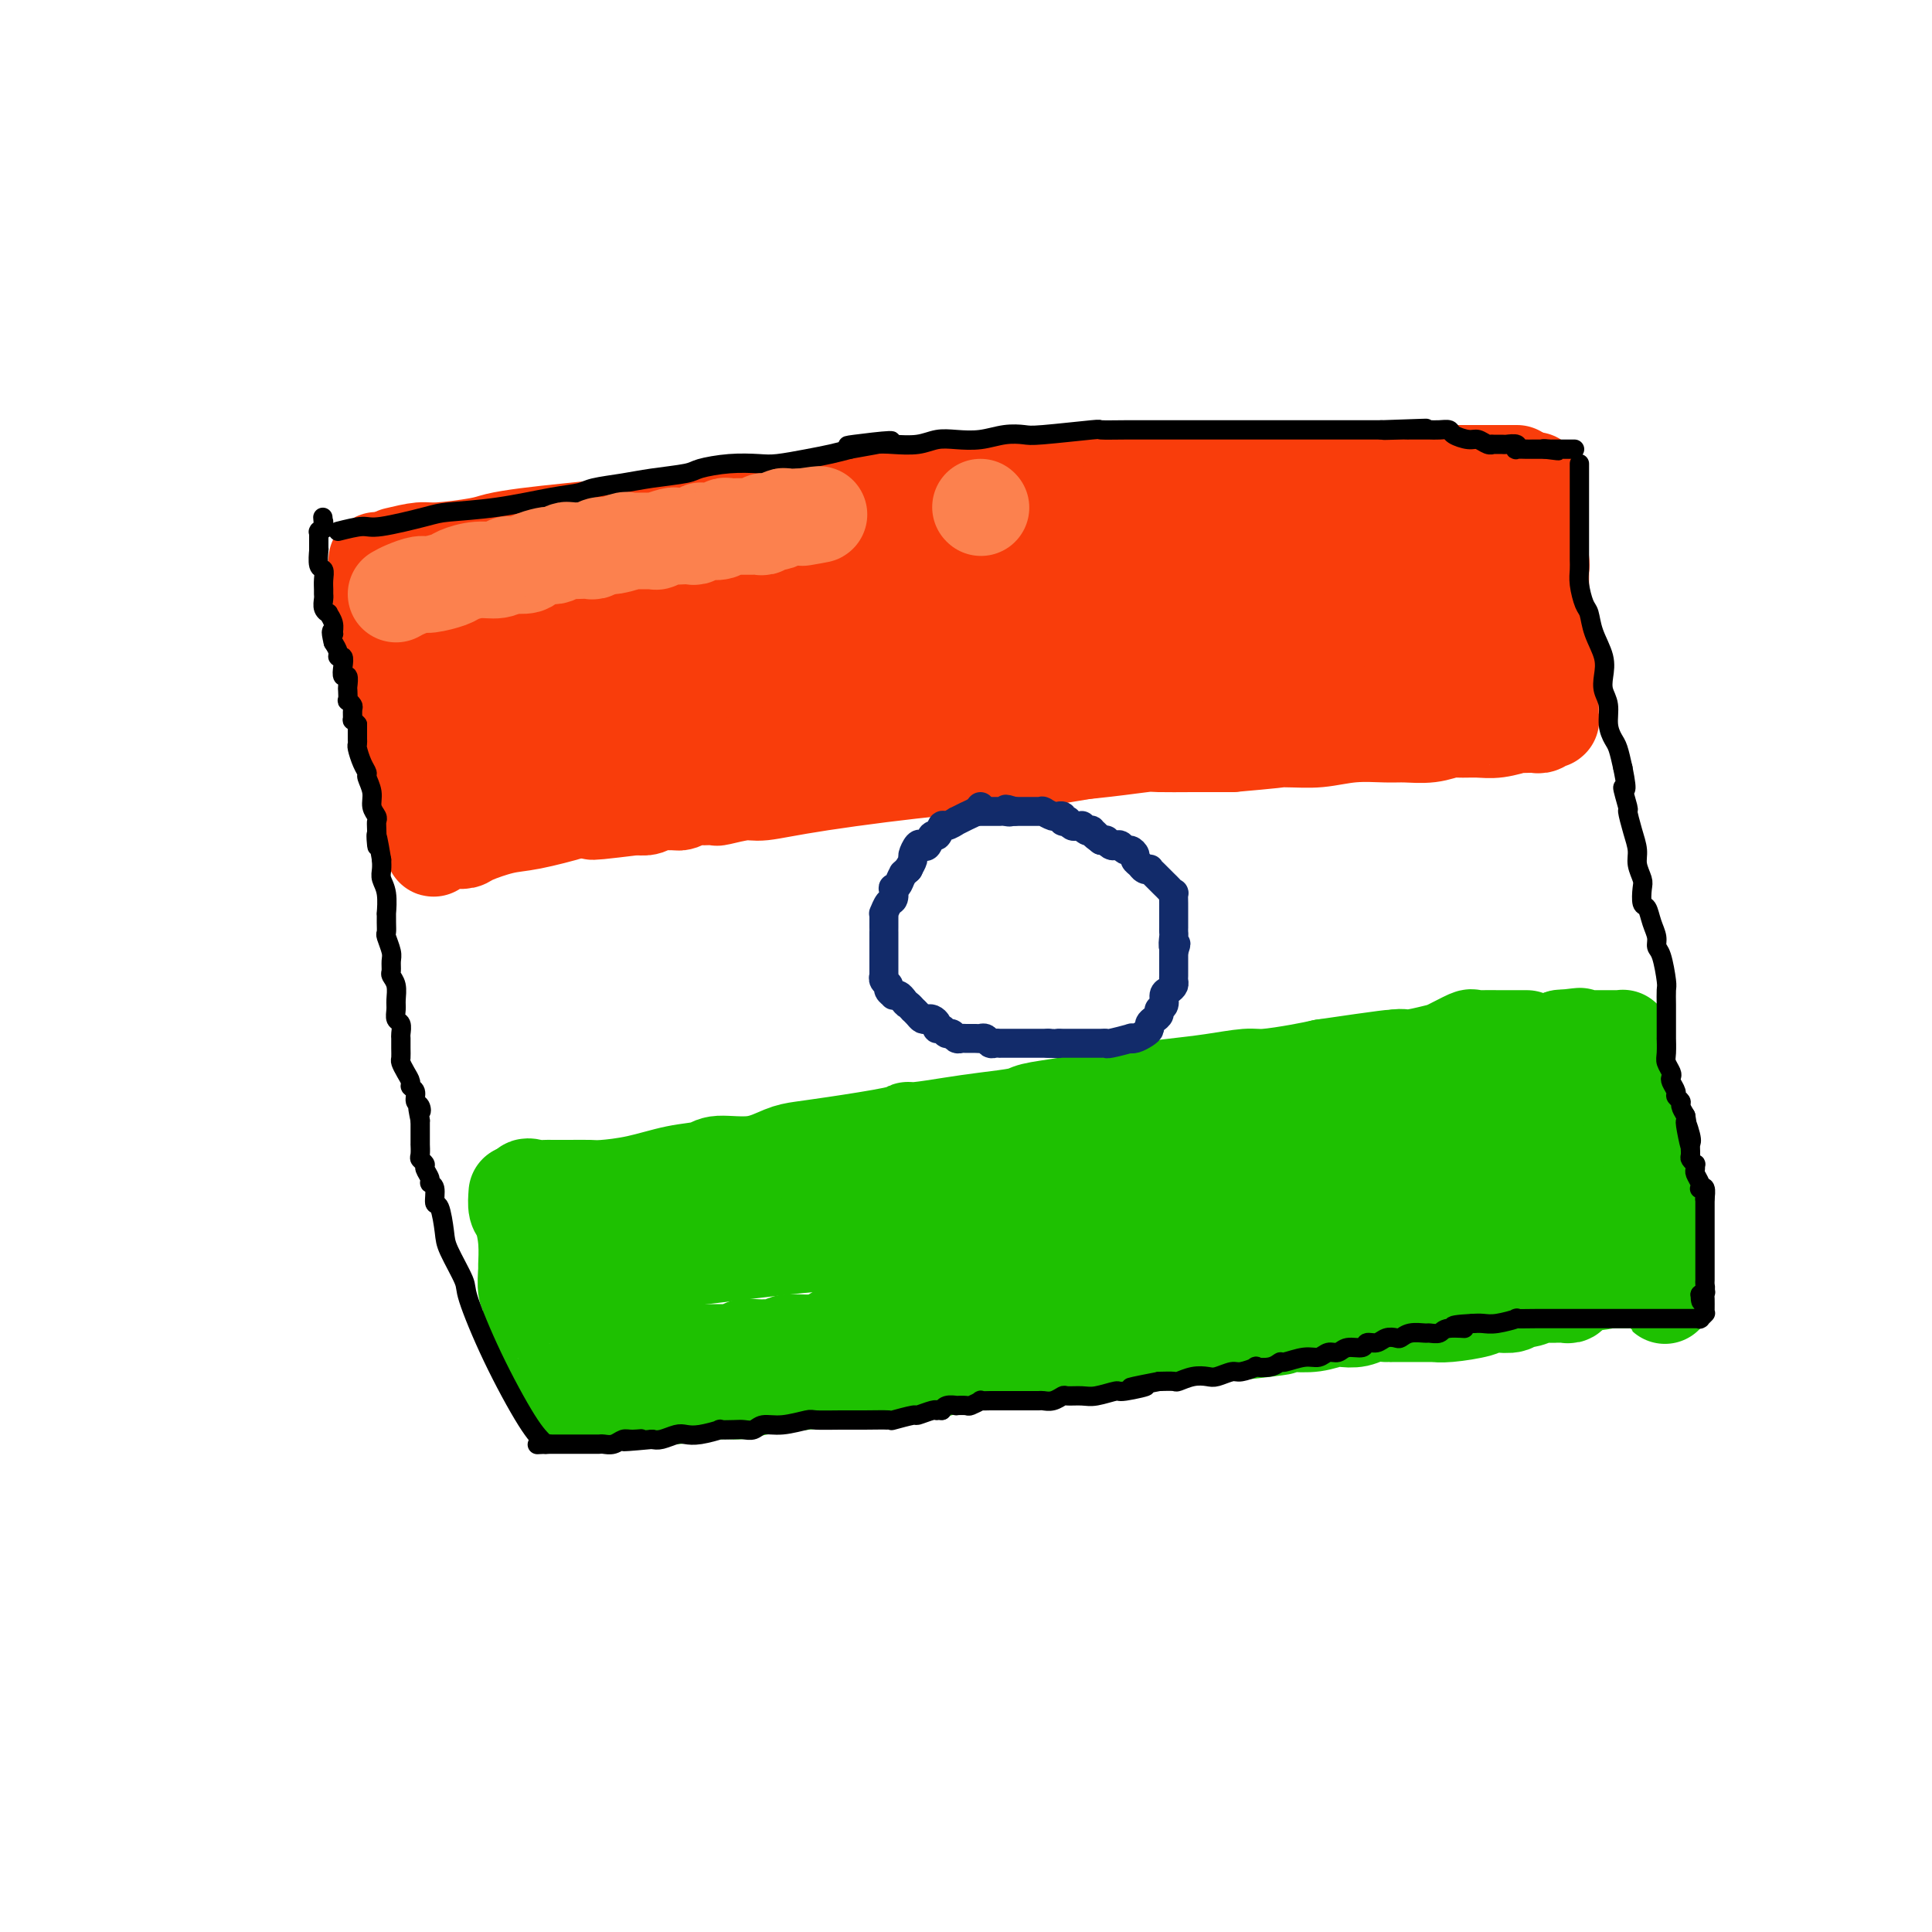 <svg viewBox='0 0 400 400' version='1.1' xmlns='http://www.w3.org/2000/svg' xmlns:xlink='http://www.w3.org/1999/xlink'><g fill='none' stroke='#F93D0B' stroke-width='20' stroke-linecap='round' stroke-linejoin='round'><path d='M82,115c1.880,-0.447 3.759,-0.893 5,-1c1.241,-0.107 1.843,0.126 4,0c2.157,-0.126 5.870,-0.611 8,-1c2.130,-0.389 2.677,-0.681 4,-1c1.323,-0.319 3.420,-0.666 6,-1c2.580,-0.334 5.642,-0.654 9,-1c3.358,-0.346 7.012,-0.719 9,-1c1.988,-0.281 2.311,-0.471 5,-1c2.689,-0.529 7.743,-1.399 13,-2c5.257,-0.601 10.718,-0.934 14,-1c3.282,-0.066 4.386,0.136 7,0c2.614,-0.136 6.739,-0.610 10,-1c3.261,-0.390 5.657,-0.696 9,-1c3.343,-0.304 7.632,-0.607 10,-1c2.368,-0.393 2.814,-0.876 5,-1c2.186,-0.124 6.112,0.111 9,0c2.888,-0.111 4.739,-0.568 8,-1c3.261,-0.432 7.932,-0.838 11,-1c3.068,-0.162 4.534,-0.081 6,0'/><path d='M234,99c25.236,-2.702 12.325,-1.456 9,-1c-3.325,0.456 2.937,0.122 7,0c4.063,-0.122 5.928,-0.033 7,0c1.072,0.033 1.352,0.009 3,0c1.648,-0.009 4.663,-0.002 7,0c2.337,0.002 3.995,0.001 5,0c1.005,-0.001 1.356,-0.000 2,0c0.644,0.000 1.582,0.000 3,0c1.418,-0.000 3.315,-0.000 5,0c1.685,0.000 3.158,0.000 4,0c0.842,-0.000 1.052,-0.000 2,0c0.948,0.000 2.635,0.000 4,0c1.365,-0.000 2.408,-0.000 3,0c0.592,0.000 0.732,0.000 1,0c0.268,-0.000 0.662,-0.000 1,0c0.338,0.000 0.619,0.000 2,0c1.381,-0.000 3.862,-0.000 5,0c1.138,0.000 0.934,0.000 1,0c0.066,-0.000 0.403,-0.000 1,0c0.597,0.000 1.455,0.000 2,0c0.545,-0.000 0.777,-0.000 1,0c0.223,0.000 0.438,0.000 1,0c0.562,-0.000 1.471,-0.000 2,0c0.529,0.000 0.678,0.000 1,0c0.322,-0.000 0.817,-0.000 1,0c0.183,0.000 0.052,0.000 0,0c-0.052,0.000 -0.026,0.000 0,0'/><path d='M78,116c-0.080,0.760 -0.161,1.520 0,3c0.161,1.480 0.562,3.681 1,6c0.438,2.319 0.913,4.757 1,6c0.087,1.243 -0.212,1.289 0,2c0.212,0.711 0.937,2.085 1,3c0.063,0.915 -0.534,1.372 0,4c0.534,2.628 2.199,7.427 3,11c0.801,3.573 0.736,5.921 1,7c0.264,1.079 0.856,0.890 1,1c0.144,0.110 -0.159,0.519 0,1c0.159,0.481 0.778,1.036 1,2c0.222,0.964 0.045,2.339 0,3c-0.045,0.661 0.043,0.608 0,1c-0.043,0.392 -0.218,1.229 0,2c0.218,0.771 0.828,1.477 1,2c0.172,0.523 -0.094,0.864 0,1c0.094,0.136 0.547,0.068 1,0'/><path d='M89,171c1.636,8.691 0.227,2.917 0,1c-0.227,-1.917 0.728,0.022 1,1c0.272,0.978 -0.138,0.994 0,1c0.138,0.006 0.825,0.002 1,0c0.175,-0.002 -0.161,-0.001 0,0c0.161,0.001 0.821,0.001 1,0c0.179,-0.001 -0.121,-0.002 0,0c0.121,0.002 0.664,0.008 1,0c0.336,-0.008 0.465,-0.028 1,0c0.535,0.028 1.475,0.106 2,0c0.525,-0.106 0.634,-0.394 2,-1c1.366,-0.606 3.989,-1.528 6,-2c2.011,-0.472 3.409,-0.492 6,-1c2.591,-0.508 6.375,-1.503 8,-2c1.625,-0.497 1.090,-0.495 4,-1c2.910,-0.505 9.266,-1.516 14,-2c4.734,-0.484 7.845,-0.439 11,-1c3.155,-0.561 6.354,-1.728 9,-2c2.646,-0.272 4.739,0.350 8,0c3.261,-0.350 7.689,-1.671 10,-2c2.311,-0.329 2.505,0.333 5,0c2.495,-0.333 7.291,-1.661 11,-2c3.709,-0.339 6.332,0.312 10,0c3.668,-0.312 8.383,-1.586 11,-2c2.617,-0.414 3.138,0.033 6,0c2.862,-0.033 8.065,-0.545 12,-1c3.935,-0.455 6.601,-0.854 8,-1c1.399,-0.146 1.530,-0.039 3,0c1.470,0.039 4.277,0.011 7,0c2.723,-0.011 5.361,-0.006 8,0'/><path d='M255,154c16.749,-1.460 9.120,-1.109 7,-1c-2.120,0.109 1.267,-0.024 4,0c2.733,0.024 4.810,0.203 7,0c2.190,-0.203 4.492,-0.790 7,-1c2.508,-0.210 5.223,-0.042 7,0c1.777,0.042 2.618,-0.042 4,0c1.382,0.042 3.306,0.208 5,0c1.694,-0.208 3.160,-0.792 4,-1c0.840,-0.208 1.056,-0.042 2,0c0.944,0.042 2.617,-0.041 4,0c1.383,0.041 2.475,0.207 4,0c1.525,-0.207 3.483,-0.786 4,-1c0.517,-0.214 -0.407,-0.061 0,0c0.407,0.061 2.147,0.030 3,0c0.853,-0.030 0.821,-0.061 1,0c0.179,0.061 0.570,0.212 1,0c0.430,-0.212 0.900,-0.789 1,-1c0.100,-0.211 -0.169,-0.056 0,0c0.169,0.056 0.777,0.012 1,0c0.223,-0.012 0.060,0.008 0,0c-0.060,-0.008 -0.016,-0.044 0,0c0.016,0.044 0.004,0.166 0,0c-0.004,-0.166 -0.001,-0.622 0,-1c0.001,-0.378 0.000,-0.679 0,-1c-0.000,-0.321 -0.000,-0.662 0,-1c0.000,-0.338 0.000,-0.672 0,-1c-0.000,-0.328 -0.000,-0.652 0,-1c0.000,-0.348 0.000,-0.722 0,-1c-0.000,-0.278 -0.000,-0.459 0,-1c0.000,-0.541 0.000,-1.440 0,-2c-0.000,-0.560 -0.000,-0.780 0,-1'/><path d='M321,139c0.679,-1.898 0.378,-1.143 0,-1c-0.378,0.143 -0.832,-0.325 -1,-1c-0.168,-0.675 -0.049,-1.556 0,-2c0.049,-0.444 0.027,-0.452 0,-1c-0.027,-0.548 -0.060,-1.638 0,-3c0.060,-1.362 0.212,-2.997 0,-4c-0.212,-1.003 -0.789,-1.373 -1,-2c-0.211,-0.627 -0.057,-1.511 0,-2c0.057,-0.489 0.016,-0.582 0,-1c-0.016,-0.418 -0.008,-1.162 0,-2c0.008,-0.838 0.016,-1.769 0,-2c-0.016,-0.231 -0.057,0.237 0,0c0.057,-0.237 0.211,-1.180 0,-2c-0.211,-0.820 -0.789,-1.516 -1,-2c-0.211,-0.484 -0.057,-0.756 0,-1c0.057,-0.244 0.015,-0.461 0,-1c-0.015,-0.539 -0.004,-1.401 0,-2c0.004,-0.599 0.001,-0.935 0,-1c-0.001,-0.065 -0.000,0.141 0,0c0.000,-0.141 0.000,-0.630 0,-1c-0.000,-0.370 -0.000,-0.621 0,-1c0.000,-0.379 0.000,-0.885 0,-1c-0.000,-0.115 -0.000,0.161 0,0c0.000,-0.161 0.000,-0.760 0,-1c-0.000,-0.240 -0.000,-0.121 0,0c0.000,0.121 0.000,0.243 0,0c-0.000,-0.243 -0.000,-0.852 0,-1c0.000,-0.148 0.000,0.167 0,0c-0.000,-0.167 -0.000,-0.814 0,-1c0.000,-0.186 0.000,0.090 0,0c-0.000,-0.090 -0.000,-0.545 0,-1'/><path d='M318,102c-0.465,-5.663 -0.126,-1.321 0,0c0.126,1.321 0.040,-0.378 0,-1c-0.040,-0.622 -0.034,-0.167 0,0c0.034,0.167 0.097,0.045 0,0c-0.097,-0.045 -0.354,-0.013 -1,0c-0.646,0.013 -1.683,0.007 -2,0c-0.317,-0.007 0.084,-0.017 0,0c-0.084,0.017 -0.655,0.059 -1,0c-0.345,-0.059 -0.466,-0.218 -1,0c-0.534,0.218 -1.481,0.813 -2,1c-0.519,0.187 -0.609,-0.035 -1,0c-0.391,0.035 -1.082,0.327 -2,1c-0.918,0.673 -2.062,1.728 -3,2c-0.938,0.272 -1.668,-0.239 -3,0c-1.332,0.239 -3.265,1.230 -5,2c-1.735,0.770 -3.271,1.321 -5,2c-1.729,0.679 -3.650,1.487 -5,2c-1.350,0.513 -2.127,0.730 -3,1c-0.873,0.270 -1.841,0.592 -3,1c-1.159,0.408 -2.510,0.902 -4,1c-1.490,0.098 -3.119,-0.199 -4,0c-0.881,0.199 -1.015,0.893 -2,1c-0.985,0.107 -2.821,-0.372 -5,0c-2.179,0.372 -4.702,1.595 -6,2c-1.298,0.405 -1.371,-0.007 -3,0c-1.629,0.007 -4.814,0.432 -8,1c-3.186,0.568 -6.373,1.279 -10,2c-3.627,0.721 -7.694,1.451 -10,2c-2.306,0.549 -2.852,0.917 -5,1c-2.148,0.083 -5.900,-0.119 -9,0c-3.100,0.119 -5.550,0.560 -8,1'/><path d='M207,124c-13.054,1.769 -10.688,1.191 -11,1c-0.312,-0.191 -3.302,0.005 -7,0c-3.698,-0.005 -8.103,-0.212 -12,0c-3.897,0.212 -7.286,0.841 -10,1c-2.714,0.159 -4.753,-0.153 -6,0c-1.247,0.153 -1.701,0.772 -3,1c-1.299,0.228 -3.441,0.065 -6,0c-2.559,-0.065 -5.534,-0.031 -7,0c-1.466,0.031 -1.423,0.061 -2,0c-0.577,-0.061 -1.772,-0.212 -3,0c-1.228,0.212 -2.487,0.789 -4,1c-1.513,0.211 -3.279,0.057 -4,0c-0.721,-0.057 -0.396,-0.016 -1,0c-0.604,0.016 -2.138,0.008 -4,0c-1.862,-0.008 -4.052,-0.016 -5,0c-0.948,0.016 -0.653,0.057 -1,0c-0.347,-0.057 -1.336,-0.211 -2,0c-0.664,0.211 -1.005,0.789 -1,1c0.005,0.211 0.355,0.056 0,0c-0.355,-0.056 -1.415,-0.011 -2,0c-0.585,0.011 -0.695,-0.011 -1,0c-0.305,0.011 -0.806,0.056 -1,0c-0.194,-0.056 -0.079,-0.212 0,0c0.079,0.212 0.124,0.793 0,1c-0.124,0.207 -0.417,0.041 -1,0c-0.583,-0.041 -1.454,0.041 -2,0c-0.546,-0.041 -0.765,-0.207 -1,0c-0.235,0.207 -0.486,0.786 -1,1c-0.514,0.214 -1.290,0.061 -2,0c-0.710,-0.061 -1.355,-0.031 -2,0'/><path d='M105,131c-15.632,1.083 -3.711,0.290 0,0c3.711,-0.290 -0.789,-0.078 -3,0c-2.211,0.078 -2.133,0.021 -2,0c0.133,-0.021 0.323,-0.006 0,0c-0.323,0.006 -1.157,0.001 -2,0c-0.843,-0.001 -1.694,-0.000 -2,0c-0.306,0.000 -0.068,0.000 0,0c0.068,-0.000 -0.036,0.000 0,0c0.036,-0.000 0.210,-0.000 0,0c-0.210,0.000 -0.806,0.001 -1,0c-0.194,-0.001 0.014,-0.003 0,0c-0.014,0.003 -0.249,0.012 0,0c0.249,-0.012 0.981,-0.045 1,0c0.019,0.045 -0.675,0.167 0,0c0.675,-0.167 2.718,-0.625 4,-1c1.282,-0.375 1.804,-0.669 4,-1c2.196,-0.331 6.066,-0.701 10,-2c3.934,-1.299 7.933,-3.527 10,-4c2.067,-0.473 2.204,0.809 6,0c3.796,-0.809 11.252,-3.708 16,-5c4.748,-1.292 6.789,-0.977 8,-1c1.211,-0.023 1.593,-0.384 3,-1c1.407,-0.616 3.837,-1.489 6,-2c2.163,-0.511 4.057,-0.662 6,-1c1.943,-0.338 3.935,-0.864 5,-1c1.065,-0.136 1.202,0.118 2,0c0.798,-0.118 2.255,-0.609 4,-1c1.745,-0.391 3.777,-0.682 5,-1c1.223,-0.318 1.635,-0.662 3,-1c1.365,-0.338 3.682,-0.669 6,-1'/><path d='M194,108c15.938,-3.497 6.282,-0.741 4,0c-2.282,0.741 2.811,-0.534 5,-1c2.189,-0.466 1.476,-0.125 2,0c0.524,0.125 2.285,0.033 4,0c1.715,-0.033 3.383,-0.009 5,0c1.617,0.009 3.184,0.002 4,0c0.816,-0.002 0.882,-0.001 2,0c1.118,0.001 3.290,0.000 5,0c1.710,-0.000 2.959,-0.000 4,0c1.041,0.000 1.873,-0.000 5,0c3.127,0.000 8.549,0.000 11,0c2.451,-0.000 1.931,-0.001 3,0c1.069,0.001 3.726,0.004 5,0c1.274,-0.004 1.165,-0.016 2,0c0.835,0.016 2.613,0.061 4,0c1.387,-0.061 2.381,-0.228 4,0c1.619,0.228 3.861,0.850 5,1c1.139,0.150 1.174,-0.171 2,0c0.826,0.171 2.444,0.833 4,1c1.556,0.167 3.050,-0.162 4,0c0.950,0.162 1.358,0.813 2,1c0.642,0.187 1.520,-0.091 2,0c0.480,0.091 0.561,0.549 1,1c0.439,0.451 1.236,0.894 2,1c0.764,0.106 1.497,-0.126 2,0c0.503,0.126 0.778,0.609 1,1c0.222,0.391 0.391,0.690 1,1c0.609,0.310 1.658,0.629 2,1c0.342,0.371 -0.023,0.792 0,1c0.023,0.208 0.435,0.202 1,1c0.565,0.798 1.282,2.399 2,4'/><path d='M294,121c1.813,2.102 0.344,1.858 0,2c-0.344,0.142 0.436,0.672 1,1c0.564,0.328 0.912,0.455 1,1c0.088,0.545 -0.083,1.507 0,2c0.083,0.493 0.418,0.517 1,1c0.582,0.483 1.409,1.425 2,2c0.591,0.575 0.946,0.784 1,1c0.054,0.216 -0.193,0.440 0,1c0.193,0.560 0.826,1.456 1,2c0.174,0.544 -0.111,0.734 0,1c0.111,0.266 0.617,0.607 1,1c0.383,0.393 0.642,0.837 1,1c0.358,0.163 0.814,0.043 1,0c0.186,-0.043 0.103,-0.011 0,0c-0.103,0.011 -0.225,-0.000 0,0c0.225,0.000 0.796,0.012 1,0c0.204,-0.012 0.041,-0.047 0,0c-0.041,0.047 0.041,0.177 0,0c-0.041,-0.177 -0.203,-0.662 0,-1c0.203,-0.338 0.772,-0.531 1,-1c0.228,-0.469 0.114,-1.214 0,-2c-0.114,-0.786 -0.227,-1.611 0,-2c0.227,-0.389 0.793,-0.340 1,-1c0.207,-0.660 0.056,-2.028 0,-3c-0.056,-0.972 -0.015,-1.547 0,-2c0.015,-0.453 0.004,-0.785 0,-1c-0.004,-0.215 -0.001,-0.315 0,-1c0.001,-0.685 0.000,-1.957 0,-3c-0.000,-1.043 -0.000,-1.858 0,-2c0.000,-0.142 0.000,0.388 0,0c-0.000,-0.388 -0.000,-1.694 0,-3'/><path d='M307,115c0.159,-3.514 0.057,-2.300 0,-2c-0.057,0.300 -0.068,-0.316 0,-1c0.068,-0.684 0.214,-1.437 0,-2c-0.214,-0.563 -0.789,-0.935 -1,-1c-0.211,-0.065 -0.056,0.179 0,0c0.056,-0.179 0.015,-0.781 0,-1c-0.015,-0.219 -0.004,-0.056 0,0c0.004,0.056 0.001,0.004 0,0c-0.001,-0.004 -0.000,0.039 0,0c0.000,-0.039 0.000,-0.159 0,0c-0.000,0.159 -0.000,0.598 0,1c0.000,0.402 0.000,0.769 0,1c-0.000,0.231 -0.000,0.327 0,1c0.000,0.673 0.000,1.923 0,3c-0.000,1.077 -0.000,1.982 0,3c0.000,1.018 0.000,2.150 0,3c-0.000,0.850 -0.000,1.417 0,2c0.000,0.583 0.000,1.181 0,2c-0.000,0.819 -0.000,1.858 0,3c0.000,1.142 0.001,2.387 0,3c-0.001,0.613 -0.004,0.594 0,1c0.004,0.406 0.015,1.237 0,2c-0.015,0.763 -0.056,1.457 0,2c0.056,0.543 0.209,0.934 0,1c-0.209,0.066 -0.780,-0.192 -1,0c-0.220,0.192 -0.090,0.836 0,1c0.090,0.164 0.140,-0.152 0,0c-0.140,0.152 -0.471,0.773 -1,1c-0.529,0.227 -1.258,0.061 -2,0c-0.742,-0.061 -1.498,-0.017 -2,0c-0.502,0.017 -0.751,0.009 -1,0'/><path d='M299,138c-1.216,0.552 -0.754,0.932 -1,1c-0.246,0.068 -1.198,-0.176 -2,0c-0.802,0.176 -1.455,0.773 -2,1c-0.545,0.227 -0.982,0.086 -2,0c-1.018,-0.086 -2.616,-0.115 -4,0c-1.384,0.115 -2.553,0.376 -5,1c-2.447,0.624 -6.170,1.610 -8,2c-1.830,0.390 -1.766,0.182 -4,1c-2.234,0.818 -6.765,2.662 -11,4c-4.235,1.338 -8.173,2.172 -12,3c-3.827,0.828 -7.543,1.652 -15,3c-7.457,1.348 -18.656,3.222 -25,4c-6.344,0.778 -7.834,0.461 -14,1c-6.166,0.539 -17.009,1.934 -24,3c-6.991,1.066 -10.130,1.802 -12,2c-1.870,0.198 -2.472,-0.143 -4,0c-1.528,0.143 -3.981,0.770 -5,1c-1.019,0.230 -0.603,0.061 -1,0c-0.397,-0.061 -1.609,-0.016 -2,0c-0.391,0.016 0.037,0.003 0,0c-0.037,-0.003 -0.538,0.003 -1,0c-0.462,-0.003 -0.884,-0.015 -1,0c-0.116,0.015 0.076,0.056 0,0c-0.076,-0.056 -0.419,-0.211 -1,0c-0.581,0.211 -1.402,0.788 -2,1c-0.598,0.212 -0.975,0.061 -1,0c-0.025,-0.061 0.303,-0.030 0,0c-0.303,0.030 -1.236,0.060 -2,0c-0.764,-0.060 -1.360,-0.208 -2,0c-0.640,0.208 -1.326,0.774 -2,1c-0.674,0.226 -1.337,0.113 -2,0'/><path d='M132,167c-16.374,2.011 -6.810,0.539 -4,0c2.810,-0.539 -1.135,-0.144 -3,0c-1.865,0.144 -1.650,0.039 -2,0c-0.350,-0.039 -1.264,-0.010 -2,0c-0.736,0.010 -1.293,0.003 -2,0c-0.707,-0.003 -1.565,-0.001 -2,0c-0.435,0.001 -0.449,0.000 -1,0c-0.551,-0.000 -1.639,-0.000 -2,0c-0.361,0.000 0.006,0.000 0,0c-0.006,-0.000 -0.383,-0.000 -1,0c-0.617,0.000 -1.474,0.000 -2,0c-0.526,-0.000 -0.722,0.000 -1,0c-0.278,-0.000 -0.638,-0.000 -1,0c-0.362,0.000 -0.727,0.000 -1,0c-0.273,-0.000 -0.454,-0.000 -1,0c-0.546,0.000 -1.456,0.000 -2,0c-0.544,-0.000 -0.720,-0.000 -1,0c-0.280,0.000 -0.662,0.001 -1,0c-0.338,-0.001 -0.630,-0.003 -1,0c-0.370,0.003 -0.817,0.013 -1,0c-0.183,-0.013 -0.102,-0.049 0,0c0.102,0.049 0.224,0.182 0,0c-0.224,-0.182 -0.795,-0.677 -1,-1c-0.205,-0.323 -0.045,-0.472 0,-1c0.045,-0.528 -0.026,-1.436 0,-2c0.026,-0.564 0.148,-0.784 0,-1c-0.148,-0.216 -0.564,-0.428 -1,-1c-0.436,-0.572 -0.890,-1.504 -1,-2c-0.110,-0.496 0.124,-0.557 0,-1c-0.124,-0.443 -0.607,-1.270 -1,-2c-0.393,-0.730 -0.697,-1.365 -1,-2'/><path d='M96,154c-0.928,-2.206 -0.249,-1.222 0,-1c0.249,0.222 0.067,-0.318 0,-1c-0.067,-0.682 -0.018,-1.506 0,-2c0.018,-0.494 0.005,-0.658 0,-1c-0.005,-0.342 -0.001,-0.862 0,-1c0.001,-0.138 -0.000,0.107 0,0c0.000,-0.107 0.002,-0.564 0,-1c-0.002,-0.436 -0.007,-0.849 0,-1c0.007,-0.151 0.027,-0.040 0,0c-0.027,0.040 -0.101,0.011 0,0c0.101,-0.011 0.376,-0.002 1,0c0.624,0.002 1.596,-0.001 2,0c0.404,0.001 0.241,0.008 1,0c0.759,-0.008 2.440,-0.031 5,0c2.560,0.031 5.999,0.114 9,0c3.001,-0.114 5.563,-0.426 9,-1c3.437,-0.574 7.748,-1.411 10,-2c2.252,-0.589 2.444,-0.930 3,-1c0.556,-0.070 1.474,0.130 4,0c2.526,-0.130 6.658,-0.591 9,-1c2.342,-0.409 2.893,-0.767 5,-1c2.107,-0.233 5.771,-0.341 9,-1c3.229,-0.659 6.024,-1.870 10,-3c3.976,-1.130 9.135,-2.181 12,-3c2.865,-0.819 3.437,-1.407 6,-2c2.563,-0.593 7.118,-1.191 12,-2c4.882,-0.809 10.093,-1.827 13,-2c2.907,-0.173 3.511,0.500 7,0c3.489,-0.500 9.862,-2.173 15,-3c5.138,-0.827 9.039,-0.808 12,-1c2.961,-0.192 4.980,-0.596 7,-1'/><path d='M257,122c10.688,-1.619 4.407,-1.166 3,-1c-1.407,0.166 2.061,0.044 4,0c1.939,-0.044 2.351,-0.012 3,0c0.649,0.012 1.537,0.003 2,0c0.463,-0.003 0.500,-0.001 1,0c0.500,0.001 1.461,0.000 2,0c0.539,-0.000 0.655,-0.000 1,0c0.345,0.000 0.920,0.000 1,0c0.080,-0.000 -0.333,0.000 0,0c0.333,-0.000 1.412,-0.000 2,0c0.588,0.000 0.683,0.000 1,0c0.317,-0.000 0.854,-0.001 1,0c0.146,0.001 -0.101,0.003 0,0c0.101,-0.003 0.549,-0.011 1,0c0.451,0.011 0.906,0.040 1,0c0.094,-0.040 -0.171,-0.149 0,0c0.171,0.149 0.779,0.555 1,1c0.221,0.445 0.056,0.927 0,1c-0.056,0.073 -0.004,-0.265 0,0c0.004,0.265 -0.039,1.132 0,2c0.039,0.868 0.159,1.738 0,2c-0.159,0.262 -0.598,-0.083 -1,0c-0.402,0.083 -0.767,0.596 -1,1c-0.233,0.404 -0.333,0.700 -1,1c-0.667,0.300 -1.899,0.605 -3,1c-1.101,0.395 -2.070,0.879 -3,1c-0.930,0.121 -1.821,-0.122 -3,0c-1.179,0.122 -2.646,0.610 -4,1c-1.354,0.390 -2.595,0.682 -5,1c-2.405,0.318 -5.973,0.662 -8,1c-2.027,0.338 -2.514,0.669 -3,1'/><path d='M249,135c-6.482,1.481 -6.685,1.184 -8,1c-1.315,-0.184 -3.740,-0.256 -5,0c-1.260,0.256 -1.356,0.838 -2,1c-0.644,0.162 -1.836,-0.096 -3,0c-1.164,0.096 -2.301,0.546 -4,1c-1.699,0.454 -3.958,0.910 -5,1c-1.042,0.090 -0.865,-0.187 -2,0c-1.135,0.187 -3.583,0.838 -5,1c-1.417,0.162 -1.803,-0.164 -3,0c-1.197,0.164 -3.207,0.817 -4,1c-0.793,0.183 -0.371,-0.105 -1,0c-0.629,0.105 -2.309,0.603 -4,1c-1.691,0.397 -3.394,0.694 -5,1c-1.606,0.306 -3.114,0.621 -4,1c-0.886,0.379 -1.149,0.824 -2,1c-0.851,0.176 -2.290,0.085 -4,0c-1.710,-0.085 -3.690,-0.163 -5,0c-1.310,0.163 -1.950,0.566 -3,1c-1.050,0.434 -2.512,0.900 -4,1c-1.488,0.100 -3.004,-0.166 -4,0c-0.996,0.166 -1.472,0.763 -2,1c-0.528,0.237 -1.109,0.115 -2,0c-0.891,-0.115 -2.092,-0.223 -3,0c-0.908,0.223 -1.524,0.778 -3,1c-1.476,0.222 -3.811,0.111 -5,0c-1.189,-0.111 -1.232,-0.222 -3,0c-1.768,0.222 -5.261,0.778 -8,1c-2.739,0.222 -4.724,0.111 -6,0c-1.276,-0.111 -1.844,-0.222 -3,0c-1.156,0.222 -2.902,0.778 -4,1c-1.098,0.222 -1.549,0.111 -2,0'/><path d='M131,151c-18.580,2.697 -6.030,1.441 -2,1c4.030,-0.441 -0.461,-0.066 -2,0c-1.539,0.066 -0.127,-0.179 0,0c0.127,0.179 -1.030,0.780 -2,1c-0.970,0.220 -1.751,0.059 -2,0c-0.249,-0.059 0.034,-0.016 0,0c-0.034,0.016 -0.386,0.004 -1,0c-0.614,-0.004 -1.489,-0.001 -2,0c-0.511,0.001 -0.659,0.000 -1,0c-0.341,-0.000 -0.876,-0.000 -1,0c-0.124,0.000 0.163,0.000 0,0c-0.163,-0.000 -0.776,-0.000 -1,0c-0.224,0.000 -0.060,0.000 0,0c0.060,-0.000 0.016,-0.000 0,0c-0.016,0.000 -0.004,0.000 0,0c0.004,-0.000 0.001,-0.000 0,0c-0.001,0.000 -0.000,0.000 0,0c0.000,-0.000 0.000,-0.000 0,0c-0.000,0.000 -0.000,0.000 0,0c0.000,-0.000 0.000,-0.000 0,0c-0.000,0.000 -0.000,0.000 0,0c0.000,-0.000 0.000,-0.000 0,0c-0.000,0.000 -0.000,0.000 0,0c0.000,-0.000 0.000,-0.000 0,0c-0.000,0.000 -0.000,0.000 0,0'/><path d='M117,153c-2.179,0.309 -0.625,0.083 0,0c0.625,-0.083 0.322,-0.022 0,0c-0.322,0.022 -0.664,0.006 -1,0c-0.336,-0.006 -0.667,-0.002 -1,0c-0.333,0.002 -0.667,0.000 -1,0c-0.333,-0.000 -0.664,-0.000 -1,0c-0.336,0.000 -0.679,0.000 -1,0c-0.321,-0.000 -0.622,-0.000 -1,0c-0.378,0.000 -0.833,0.000 -1,0c-0.167,-0.000 -0.045,0.000 0,0c0.045,-0.000 0.012,-0.000 0,0c-0.012,0.000 -0.003,0.000 0,0c0.003,-0.000 0.001,-0.000 0,0c-0.001,0.000 -0.002,0.000 0,0c0.002,-0.000 0.005,-0.001 0,0c-0.005,0.001 -0.019,0.004 0,0c0.019,-0.004 0.070,-0.015 0,0c-0.070,0.015 -0.263,0.054 0,0c0.263,-0.054 0.982,-0.202 2,0c1.018,0.202 2.336,0.754 5,0c2.664,-0.754 6.675,-2.816 9,-4c2.325,-1.184 2.962,-1.492 6,-3c3.038,-1.508 8.475,-4.216 13,-6c4.525,-1.784 8.139,-2.642 13,-4c4.861,-1.358 10.971,-3.215 14,-4c3.029,-0.785 2.977,-0.499 5,-1c2.023,-0.501 6.122,-1.789 10,-3c3.878,-1.211 7.537,-2.346 10,-3c2.463,-0.654 3.732,-0.827 5,-1'/><path d='M202,124c15.598,-4.624 9.092,-1.683 8,-1c-1.092,0.683 3.228,-0.893 6,-2c2.772,-1.107 3.996,-1.747 5,-2c1.004,-0.253 1.788,-0.121 3,0c1.212,0.121 2.852,0.230 5,0c2.148,-0.230 4.804,-0.801 7,-1c2.196,-0.199 3.933,-0.028 5,0c1.067,0.028 1.464,-0.088 2,0c0.536,0.088 1.210,0.378 2,0c0.790,-0.378 1.696,-1.426 3,-2c1.304,-0.574 3.007,-0.676 4,-1c0.993,-0.324 1.278,-0.872 2,-1c0.722,-0.128 1.881,0.162 3,0c1.119,-0.162 2.197,-0.776 3,-1c0.803,-0.224 1.330,-0.059 2,0c0.670,0.059 1.485,0.012 3,0c1.515,-0.012 3.732,0.011 5,0c1.268,-0.011 1.588,-0.055 2,0c0.412,0.055 0.917,0.211 2,0c1.083,-0.211 2.746,-0.789 4,-1c1.254,-0.211 2.101,-0.057 3,0c0.899,0.057 1.850,0.015 2,0c0.150,-0.015 -0.502,-0.004 0,0c0.502,0.004 2.159,0.001 3,0c0.841,-0.001 0.866,0.001 2,0c1.134,-0.001 3.379,-0.004 4,0c0.621,0.004 -0.380,0.015 0,0c0.380,-0.015 2.143,-0.056 3,0c0.857,0.056 0.808,0.207 1,0c0.192,-0.207 0.626,-0.774 1,-1c0.374,-0.226 0.687,-0.113 1,0'/><path d='M298,111c6.327,-0.532 3.145,-0.860 2,-1c-1.145,-0.140 -0.254,-0.090 0,0c0.254,0.090 -0.128,0.220 0,0c0.128,-0.220 0.765,-0.791 1,-1c0.235,-0.209 0.067,-0.056 0,0c-0.067,0.056 -0.032,0.015 0,0c0.032,-0.015 0.061,-0.004 0,0c-0.061,0.004 -0.213,0.001 0,0c0.213,-0.001 0.789,-0.000 1,0c0.211,0.000 0.057,0.000 0,0c-0.057,-0.000 -0.015,-0.000 0,0c0.015,0.000 0.004,0.000 0,0c-0.004,-0.000 -0.001,-0.000 0,0c0.001,0.000 0.001,0.000 0,0'/></g>
<g fill='none' stroke='#1EC101' stroke-width='20' stroke-linecap='round' stroke-linejoin='round'><path d='M107,247c-0.083,1.152 -0.165,2.305 0,3c0.165,0.695 0.579,0.933 1,2c0.421,1.067 0.849,2.963 1,5c0.151,2.037 0.025,4.217 0,5c-0.025,0.783 0.050,0.171 0,1c-0.050,0.829 -0.224,3.098 0,4c0.224,0.902 0.847,0.435 1,1c0.153,0.565 -0.165,2.160 0,3c0.165,0.840 0.814,0.924 1,1c0.186,0.076 -0.090,0.142 0,1c0.090,0.858 0.546,2.506 1,3c0.454,0.494 0.907,-0.168 1,0c0.093,0.168 -0.172,1.166 0,2c0.172,0.834 0.782,1.505 1,2c0.218,0.495 0.045,0.815 0,1c-0.045,0.185 0.040,0.236 0,1c-0.040,0.764 -0.204,2.242 0,3c0.204,0.758 0.776,0.795 1,1c0.224,0.205 0.102,0.577 0,1c-0.102,0.423 -0.182,0.897 0,1c0.182,0.103 0.626,-0.165 1,0c0.374,0.165 0.678,0.761 1,1c0.322,0.239 0.661,0.119 1,0'/><path d='M118,289c1.185,2.785 0.148,0.746 0,0c-0.148,-0.746 0.592,-0.200 1,0c0.408,0.200 0.484,0.054 1,0c0.516,-0.054 1.474,-0.014 2,0c0.526,0.014 0.622,0.004 1,0c0.378,-0.004 1.040,0.000 2,0c0.960,-0.000 2.217,-0.004 3,0c0.783,0.004 1.090,0.016 2,0c0.910,-0.016 2.423,-0.060 4,0c1.577,0.060 3.216,0.223 6,0c2.784,-0.223 6.711,-0.834 9,-1c2.289,-0.166 2.938,0.113 4,0c1.062,-0.113 2.535,-0.618 5,-1c2.465,-0.382 5.921,-0.643 9,-1c3.079,-0.357 5.779,-0.812 7,-1c1.221,-0.188 0.962,-0.109 2,0c1.038,0.109 3.372,0.250 6,0c2.628,-0.250 5.550,-0.889 7,-1c1.450,-0.111 1.428,0.307 3,0c1.572,-0.307 4.739,-1.338 7,-2c2.261,-0.662 3.617,-0.956 5,-1c1.383,-0.044 2.794,0.161 4,0c1.206,-0.161 2.206,-0.688 4,-1c1.794,-0.312 4.381,-0.409 7,-1c2.619,-0.591 5.269,-1.675 8,-2c2.731,-0.325 5.544,0.109 7,0c1.456,-0.109 1.556,-0.761 3,-1c1.444,-0.239 4.232,-0.064 6,0c1.768,0.064 2.514,0.017 4,0c1.486,-0.017 3.710,-0.005 5,0c1.290,0.005 1.645,0.002 2,0'/><path d='M254,276c21.496,-2.254 7.235,-1.387 3,-1c-4.235,0.387 1.555,0.296 4,0c2.445,-0.296 1.546,-0.798 2,-1c0.454,-0.202 2.260,-0.106 4,0c1.740,0.106 3.413,0.221 5,0c1.587,-0.221 3.088,-0.777 4,-1c0.912,-0.223 1.236,-0.112 2,0c0.764,0.112 1.967,0.226 3,0c1.033,-0.226 1.895,-0.793 3,-1c1.105,-0.207 2.452,-0.056 3,0c0.548,0.056 0.296,0.016 1,0c0.704,-0.016 2.363,-0.007 4,0c1.637,0.007 3.250,0.012 4,0c0.750,-0.012 0.636,-0.042 1,0c0.364,0.042 1.204,0.156 3,0c1.796,-0.156 4.546,-0.582 6,-1c1.454,-0.418 1.610,-0.829 2,-1c0.390,-0.171 1.014,-0.102 2,0c0.986,0.102 2.334,0.238 3,0c0.666,-0.238 0.651,-0.848 1,-1c0.349,-0.152 1.063,0.156 2,0c0.937,-0.156 2.096,-0.774 3,-1c0.904,-0.226 1.552,-0.059 2,0c0.448,0.059 0.695,0.012 1,0c0.305,-0.012 0.670,0.012 1,0c0.330,-0.012 0.627,-0.058 1,0c0.373,0.058 0.822,0.222 1,0c0.178,-0.222 0.087,-0.829 0,-1c-0.087,-0.171 -0.168,0.094 0,0c0.168,-0.094 0.584,-0.547 1,-1'/><path d='M326,266c11.138,-1.498 2.985,-0.242 0,0c-2.985,0.242 -0.800,-0.529 0,-1c0.800,-0.471 0.214,-0.641 0,-1c-0.214,-0.359 -0.057,-0.909 0,-1c0.057,-0.091 0.015,0.275 0,0c-0.015,-0.275 -0.004,-1.190 0,-2c0.004,-0.810 0.001,-1.515 0,-2c-0.001,-0.485 -0.001,-0.750 0,-1c0.001,-0.250 0.001,-0.486 0,-1c-0.001,-0.514 -0.004,-1.306 0,-2c0.004,-0.694 0.016,-1.290 0,-2c-0.016,-0.710 -0.060,-1.534 0,-2c0.060,-0.466 0.222,-0.576 0,-1c-0.222,-0.424 -0.829,-1.164 -1,-2c-0.171,-0.836 0.095,-1.767 0,-3c-0.095,-1.233 -0.551,-2.767 -1,-4c-0.449,-1.233 -0.890,-2.164 -1,-3c-0.110,-0.836 0.110,-1.576 0,-2c-0.110,-0.424 -0.550,-0.533 -1,-1c-0.450,-0.467 -0.909,-1.294 -1,-2c-0.091,-0.706 0.187,-1.292 0,-2c-0.187,-0.708 -0.838,-1.538 -1,-2c-0.162,-0.462 0.167,-0.557 0,-1c-0.167,-0.443 -0.829,-1.236 -1,-2c-0.171,-0.764 0.150,-1.501 0,-2c-0.150,-0.499 -0.772,-0.761 -1,-1c-0.228,-0.239 -0.061,-0.456 0,-1c0.061,-0.544 0.016,-1.416 0,-2c-0.016,-0.584 -0.005,-0.881 0,-1c0.005,-0.119 0.002,-0.059 0,0'/><path d='M318,219c-1.325,-4.144 -1.139,-1.503 -1,-1c0.139,0.503 0.230,-1.133 0,-2c-0.230,-0.867 -0.779,-0.964 -1,-1c-0.221,-0.036 -0.112,-0.010 0,0c0.112,0.010 0.227,0.003 0,0c-0.227,-0.003 -0.797,-0.001 -1,0c-0.203,0.001 -0.040,0.000 0,0c0.040,-0.000 -0.042,-0.000 0,0c0.042,0.000 0.208,0.000 0,0c-0.208,-0.000 -0.789,-0.000 -1,0c-0.211,0.000 -0.051,0.000 0,0c0.051,-0.000 -0.006,-0.000 0,0c0.006,0.000 0.075,0.001 0,0c-0.075,-0.001 -0.293,-0.002 -1,0c-0.707,0.002 -1.901,0.007 -3,0c-1.099,-0.007 -2.101,-0.027 -3,0c-0.899,0.027 -1.694,0.103 -2,0c-0.306,-0.103 -0.123,-0.383 -1,0c-0.877,0.383 -2.812,1.429 -4,2c-1.188,0.571 -1.627,0.667 -3,1c-1.373,0.333 -3.678,0.902 -5,1c-1.322,0.098 -1.661,-0.277 -3,0c-1.339,0.277 -3.678,1.205 -6,2c-2.322,0.795 -4.626,1.456 -6,2c-1.374,0.544 -1.817,0.972 -3,1c-1.183,0.028 -3.104,-0.343 -5,0c-1.896,0.343 -3.766,1.401 -6,2c-2.234,0.599 -4.832,0.738 -6,1c-1.168,0.262 -0.905,0.646 -2,1c-1.095,0.354 -3.547,0.677 -6,1'/><path d='M249,229c-9.341,2.266 -5.194,0.932 -5,1c0.194,0.068 -3.565,1.538 -5,2c-1.435,0.462 -0.546,-0.083 -1,0c-0.454,0.083 -2.252,0.796 -4,1c-1.748,0.204 -3.445,-0.099 -4,0c-0.555,0.099 0.033,0.601 -1,1c-1.033,0.399 -3.686,0.696 -6,1c-2.314,0.304 -4.287,0.616 -6,1c-1.713,0.384 -3.166,0.839 -4,1c-0.834,0.161 -1.051,0.028 -2,0c-0.949,-0.028 -2.632,0.048 -4,0c-1.368,-0.048 -2.421,-0.219 -4,0c-1.579,0.219 -3.684,0.828 -5,1c-1.316,0.172 -1.842,-0.094 -3,0c-1.158,0.094 -2.946,0.547 -4,1c-1.054,0.453 -1.374,0.906 -2,1c-0.626,0.094 -1.560,-0.172 -2,0c-0.440,0.172 -0.388,0.781 -1,1c-0.612,0.219 -1.889,0.048 -3,0c-1.111,-0.048 -2.055,0.026 -3,0c-0.945,-0.026 -1.890,-0.152 -3,0c-1.110,0.152 -2.384,0.580 -4,1c-1.616,0.420 -3.572,0.830 -5,1c-1.428,0.170 -2.326,0.098 -3,0c-0.674,-0.098 -1.122,-0.223 -2,0c-0.878,0.223 -2.185,0.796 -3,1c-0.815,0.204 -1.138,0.041 -2,0c-0.862,-0.041 -2.262,0.041 -3,0c-0.738,-0.041 -0.814,-0.203 -1,0c-0.186,0.203 -0.482,0.772 -1,1c-0.518,0.228 -1.259,0.114 -2,0'/><path d='M151,245c-15.546,2.415 -5.412,0.451 -2,0c3.412,-0.451 0.100,0.611 -2,1c-2.100,0.389 -2.990,0.104 -4,0c-1.010,-0.104 -2.140,-0.029 -3,0c-0.860,0.029 -1.452,0.012 -2,0c-0.548,-0.012 -1.054,-0.018 -2,0c-0.946,0.018 -2.333,0.062 -3,0c-0.667,-0.062 -0.613,-0.228 -1,0c-0.387,0.228 -1.216,0.849 -2,1c-0.784,0.151 -1.523,-0.170 -2,0c-0.477,0.170 -0.693,0.829 -1,1c-0.307,0.171 -0.706,-0.147 -1,0c-0.294,0.147 -0.483,0.757 -1,1c-0.517,0.243 -1.362,0.118 -2,0c-0.638,-0.118 -1.070,-0.228 -2,0c-0.930,0.228 -2.357,0.793 -3,1c-0.643,0.207 -0.501,0.055 -1,0c-0.499,-0.055 -1.640,-0.015 -2,0c-0.360,0.015 0.061,0.004 0,0c-0.061,-0.004 -0.605,-0.001 -1,0c-0.395,0.001 -0.642,0.000 -1,0c-0.358,-0.000 -0.828,-0.000 -1,0c-0.172,0.000 -0.046,0.000 0,0c0.046,-0.000 0.012,-0.000 0,0c-0.012,0.000 -0.003,0.000 0,0c0.003,-0.000 0.001,-0.000 0,0c-0.001,0.000 -0.000,0.000 0,0c0.000,-0.000 0.000,-0.000 0,0c-0.000,0.000 -0.000,0.000 0,0c0.000,-0.000 0.000,-0.000 0,0'/><path d='M112,250c-6.033,0.756 -1.617,0.146 0,0c1.617,-0.146 0.433,0.171 0,0c-0.433,-0.171 -0.115,-0.831 0,-1c0.115,-0.169 0.027,0.152 0,0c-0.027,-0.152 0.007,-0.777 0,-1c-0.007,-0.223 -0.054,-0.046 0,0c0.054,0.046 0.211,-0.040 0,0c-0.211,0.040 -0.789,0.207 -1,0c-0.211,-0.207 -0.056,-0.788 0,-1c0.056,-0.212 0.011,-0.056 0,0c-0.011,0.056 0.011,0.011 0,0c-0.011,-0.011 -0.054,0.011 0,0c0.054,-0.011 0.207,-0.056 0,0c-0.207,0.056 -0.773,0.211 -1,0c-0.227,-0.211 -0.113,-0.789 0,-1c0.113,-0.211 0.227,-0.057 0,0c-0.227,0.057 -0.793,0.015 -1,0c-0.207,-0.015 -0.056,-0.004 0,0c0.056,0.004 0.015,0.001 0,0c-0.015,-0.001 -0.004,-0.000 0,0c0.004,0.000 0.001,0.000 0,0c-0.001,-0.000 -0.000,-0.000 0,0c0.000,0.000 0.000,0.000 0,0c-0.000,-0.000 -0.000,-0.000 0,0c0.000,0.000 0.000,0.000 0,0c-0.000,-0.000 -0.000,-0.000 0,0c0.000,0.000 0.000,0.000 0,0c-0.000,-0.000 -0.000,-0.000 0,0c0.000,0.000 0.000,0.000 0,0'/><path d='M109,246c-0.129,-0.619 1.047,-0.166 2,0c0.953,0.166 1.683,0.045 2,0c0.317,-0.045 0.220,-0.014 1,0c0.780,0.014 2.436,0.011 4,0c1.564,-0.011 3.035,-0.030 4,0c0.965,0.030 1.423,0.109 3,0c1.577,-0.109 4.272,-0.406 7,-1c2.728,-0.594 5.489,-1.486 8,-2c2.511,-0.514 4.771,-0.649 6,-1c1.229,-0.351 1.426,-0.919 3,-1c1.574,-0.081 4.523,0.326 7,0c2.477,-0.326 4.481,-1.384 6,-2c1.519,-0.616 2.552,-0.791 4,-1c1.448,-0.209 3.309,-0.451 7,-1c3.691,-0.549 9.211,-1.404 12,-2c2.789,-0.596 2.845,-0.933 3,-1c0.155,-0.067 0.408,0.137 2,0c1.592,-0.137 4.522,-0.614 7,-1c2.478,-0.386 4.504,-0.681 7,-1c2.496,-0.319 5.460,-0.663 7,-1c1.540,-0.337 1.655,-0.668 3,-1c1.345,-0.332 3.922,-0.666 6,-1c2.078,-0.334 3.659,-0.666 6,-1c2.341,-0.334 5.442,-0.668 7,-1c1.558,-0.332 1.571,-0.663 3,-1c1.429,-0.337 4.272,-0.682 7,-1c2.728,-0.318 5.342,-0.610 8,-1c2.658,-0.390 5.362,-0.878 7,-1c1.638,-0.122 2.210,0.121 4,0c1.790,-0.121 4.797,-0.606 7,-1c2.203,-0.394 3.601,-0.697 5,-1'/><path d='M274,221c26.364,-3.867 9.774,-1.035 4,0c-5.774,1.035 -0.732,0.274 2,0c2.732,-0.274 3.154,-0.059 4,0c0.846,0.059 2.114,-0.037 3,0c0.886,0.037 1.388,0.206 2,0c0.612,-0.206 1.333,-0.787 2,-1c0.667,-0.213 1.282,-0.057 2,0c0.718,0.057 1.541,0.015 2,0c0.459,-0.015 0.554,-0.003 1,0c0.446,0.003 1.241,-0.003 2,0c0.759,0.003 1.480,0.015 2,0c0.520,-0.015 0.840,-0.057 1,0c0.160,0.057 0.161,0.211 1,0c0.839,-0.211 2.515,-0.789 3,-1c0.485,-0.211 -0.221,-0.055 0,0c0.221,0.055 1.367,0.011 2,0c0.633,-0.011 0.751,0.012 1,0c0.249,-0.012 0.630,-0.060 1,0c0.370,0.060 0.729,0.226 1,0c0.271,-0.226 0.452,-0.844 1,-1c0.548,-0.156 1.461,0.151 2,0c0.539,-0.151 0.704,-0.758 1,-1c0.296,-0.242 0.723,-0.118 1,0c0.277,0.118 0.406,0.229 1,0c0.594,-0.229 1.655,-0.797 2,-1c0.345,-0.203 -0.026,-0.041 0,0c0.026,0.041 0.450,-0.041 1,0c0.550,0.041 1.225,0.203 2,0c0.775,-0.203 1.650,-0.772 2,-1c0.350,-0.228 0.175,-0.114 0,0'/><path d='M323,215c7.703,-0.928 2.459,-0.249 1,0c-1.459,0.249 0.866,0.067 2,0c1.134,-0.067 1.077,-0.018 1,0c-0.077,0.018 -0.176,0.005 0,0c0.176,-0.005 0.625,-0.001 1,0c0.375,0.001 0.674,0.000 1,0c0.326,-0.000 0.679,-0.000 1,0c0.321,0.000 0.611,0.000 1,0c0.389,-0.000 0.879,-0.000 1,0c0.121,0.000 -0.126,0.000 0,0c0.126,-0.000 0.626,-0.000 1,0c0.374,0.000 0.622,-0.000 1,0c0.378,0.000 0.886,0.000 1,0c0.114,-0.000 -0.166,-0.000 0,0c0.166,0.000 0.776,0.000 1,0c0.224,-0.000 0.060,-0.000 0,0c-0.060,0.000 -0.016,0.000 0,0c0.016,-0.000 0.004,-0.001 0,0c-0.004,0.001 -0.001,0.003 0,0c0.001,-0.003 0.000,-0.012 0,0c-0.000,0.012 -0.000,0.045 0,0c0.000,-0.045 0.000,-0.168 0,0c-0.000,0.168 -0.000,0.626 0,1c0.000,0.374 0.000,0.663 0,1c-0.000,0.337 -0.000,0.720 0,1c0.000,0.280 0.000,0.456 0,1c-0.000,0.544 -0.000,1.455 0,2c0.000,0.545 0.000,0.724 0,1c-0.000,0.276 -0.000,0.650 0,1c0.000,0.350 0.000,0.675 0,1'/><path d='M336,224c0.377,1.798 0.819,1.794 1,2c0.181,0.206 0.101,0.624 0,1c-0.101,0.376 -0.223,0.712 0,1c0.223,0.288 0.791,0.527 1,1c0.209,0.473 0.060,1.178 0,2c-0.060,0.822 -0.030,1.761 0,2c0.030,0.239 0.060,-0.221 0,0c-0.060,0.221 -0.208,1.124 0,2c0.208,0.876 0.774,1.725 1,2c0.226,0.275 0.113,-0.024 0,0c-0.113,0.024 -0.228,0.372 0,1c0.228,0.628 0.797,1.535 1,2c0.203,0.465 0.041,0.487 0,1c-0.041,0.513 0.041,1.517 0,2c-0.041,0.483 -0.203,0.447 0,1c0.203,0.553 0.773,1.696 1,2c0.227,0.304 0.112,-0.232 0,0c-0.112,0.232 -0.223,1.231 0,2c0.223,0.769 0.778,1.309 1,2c0.222,0.691 0.112,1.533 0,2c-0.112,0.467 -0.226,0.558 0,1c0.226,0.442 0.792,1.236 1,2c0.208,0.764 0.060,1.500 0,2c-0.060,0.500 -0.030,0.765 0,1c0.030,0.235 0.061,0.440 0,1c-0.061,0.560 -0.212,1.473 0,2c0.212,0.527 0.789,0.666 1,1c0.211,0.334 0.057,0.863 0,1c-0.057,0.137 -0.015,-0.117 0,0c0.015,0.117 0.004,0.605 0,1c-0.004,0.395 -0.002,0.698 0,1'/><path d='M344,265c1.291,6.343 0.517,1.700 0,0c-0.517,-1.700 -0.777,-0.455 -1,0c-0.223,0.455 -0.411,0.122 -1,0c-0.589,-0.122 -1.581,-0.033 -2,0c-0.419,0.033 -0.265,0.009 -1,0c-0.735,-0.009 -2.359,-0.002 -3,0c-0.641,0.002 -0.299,0.001 -1,0c-0.701,-0.001 -2.445,-0.000 -3,0c-0.555,0.000 0.078,0.000 0,0c-0.078,-0.000 -0.866,-0.000 -2,0c-1.134,0.000 -2.613,0.000 -3,0c-0.387,-0.000 0.319,0.000 0,0c-0.319,-0.000 -1.661,-0.000 -3,0c-1.339,0.000 -2.674,0.000 -4,0c-1.326,-0.000 -2.643,-0.000 -4,0c-1.357,0.000 -2.754,0.000 -4,0c-1.246,-0.000 -2.342,-0.001 -4,0c-1.658,0.001 -3.880,0.004 -5,0c-1.120,-0.004 -1.139,-0.016 -3,0c-1.861,0.016 -5.563,0.060 -9,0c-3.437,-0.060 -6.609,-0.222 -10,0c-3.391,0.222 -7.003,0.829 -9,1c-1.997,0.171 -2.381,-0.095 -4,0c-1.619,0.095 -4.475,0.550 -8,1c-3.525,0.450 -7.720,0.895 -10,1c-2.280,0.105 -2.644,-0.129 -5,0c-2.356,0.129 -6.704,0.622 -10,1c-3.296,0.378 -5.541,0.640 -8,1c-2.459,0.360 -5.131,0.817 -7,1c-1.869,0.183 -2.934,0.091 -4,0'/><path d='M216,271c-10.551,1.152 -4.429,1.031 -4,1c0.429,-0.031 -4.833,0.029 -7,0c-2.167,-0.029 -1.237,-0.147 -2,0c-0.763,0.147 -3.220,0.560 -5,1c-1.780,0.440 -2.883,0.906 -4,1c-1.117,0.094 -2.246,-0.186 -3,0c-0.754,0.186 -1.131,0.837 -2,1c-0.869,0.163 -2.229,-0.163 -4,0c-1.771,0.163 -3.953,0.813 -6,1c-2.047,0.187 -3.959,-0.090 -5,0c-1.041,0.090 -1.213,0.546 -2,1c-0.787,0.454 -2.191,0.907 -4,1c-1.809,0.093 -4.023,-0.172 -5,0c-0.977,0.172 -0.715,0.782 -1,1c-0.285,0.218 -1.116,0.044 -2,0c-0.884,-0.044 -1.822,0.041 -3,0c-1.178,-0.041 -2.596,-0.207 -3,0c-0.404,0.207 0.205,0.788 0,1c-0.205,0.212 -1.224,0.057 -2,0c-0.776,-0.057 -1.308,-0.015 -2,0c-0.692,0.015 -1.542,0.004 -2,0c-0.458,-0.004 -0.524,-0.001 -1,0c-0.476,0.001 -1.363,0.000 -2,0c-0.637,-0.000 -1.025,-0.000 -2,0c-0.975,0.000 -2.536,0.001 -3,0c-0.464,-0.001 0.170,-0.003 0,0c-0.170,0.003 -1.145,0.012 -2,0c-0.855,-0.012 -1.590,-0.044 -2,0c-0.410,0.044 -0.495,0.166 -1,0c-0.505,-0.166 -1.430,-0.619 -2,-1c-0.570,-0.381 -0.785,-0.691 -1,-1'/><path d='M132,278c-3.174,-0.771 -2.108,-1.699 -2,-2c0.108,-0.301 -0.742,0.026 -1,0c-0.258,-0.026 0.074,-0.405 0,-1c-0.074,-0.595 -0.556,-1.407 -1,-2c-0.444,-0.593 -0.851,-0.967 -1,-1c-0.149,-0.033 -0.040,0.276 0,0c0.040,-0.276 0.011,-1.138 0,-2c-0.011,-0.862 -0.003,-1.726 0,-2c0.003,-0.274 0.001,0.042 0,0c-0.001,-0.042 -0.001,-0.441 0,-1c0.001,-0.559 0.003,-1.278 0,-2c-0.003,-0.722 -0.012,-1.447 0,-2c0.012,-0.553 0.044,-0.932 0,-1c-0.044,-0.068 -0.165,0.176 0,0c0.165,-0.176 0.617,-0.772 1,-1c0.383,-0.228 0.697,-0.087 2,0c1.303,0.087 3.596,0.120 6,0c2.404,-0.120 4.918,-0.393 10,-1c5.082,-0.607 12.730,-1.549 17,-2c4.270,-0.451 5.160,-0.411 10,-1c4.840,-0.589 13.628,-1.807 20,-3c6.372,-1.193 10.326,-2.362 14,-3c3.674,-0.638 7.068,-0.744 9,-1c1.932,-0.256 2.401,-0.660 4,-1c1.599,-0.340 4.329,-0.615 7,-1c2.671,-0.385 5.282,-0.879 7,-1c1.718,-0.121 2.543,0.133 4,0c1.457,-0.133 3.546,-0.651 6,-1c2.454,-0.349 5.273,-0.528 8,-1c2.727,-0.472 5.364,-1.236 8,-2'/><path d='M260,243c20.856,-2.974 7.995,-1.408 5,-1c-2.995,0.408 3.875,-0.344 8,-1c4.125,-0.656 5.504,-1.218 8,-2c2.496,-0.782 6.109,-1.783 8,-2c1.891,-0.217 2.062,0.349 3,0c0.938,-0.349 2.644,-1.614 4,-2c1.356,-0.386 2.361,0.107 3,0c0.639,-0.107 0.913,-0.813 1,-1c0.087,-0.187 -0.012,0.146 0,0c0.012,-0.146 0.136,-0.770 1,-1c0.864,-0.230 2.469,-0.065 3,0c0.531,0.065 -0.012,0.032 0,0c0.012,-0.032 0.581,-0.061 1,0c0.419,0.061 0.690,0.213 1,0c0.310,-0.213 0.660,-0.789 1,-1c0.340,-0.211 0.669,-0.057 1,0c0.331,0.057 0.663,0.015 1,0c0.337,-0.015 0.678,-0.004 1,0c0.322,0.004 0.623,0.000 1,0c0.377,-0.000 0.828,0.002 1,0c0.172,-0.002 0.064,-0.009 0,0c-0.064,0.009 -0.085,0.034 0,0c0.085,-0.034 0.274,-0.128 0,0c-0.274,0.128 -1.013,0.476 -2,1c-0.987,0.524 -2.222,1.224 -4,2c-1.778,0.776 -4.098,1.630 -5,2c-0.902,0.370 -0.385,0.257 -1,1c-0.615,0.743 -2.361,2.344 -3,3c-0.639,0.656 -0.172,0.369 -1,1c-0.828,0.631 -2.951,2.180 -4,3c-1.049,0.820 -1.025,0.910 -1,1'/><path d='M291,246c-3.672,2.753 -3.352,2.635 -4,3c-0.648,0.365 -2.264,1.212 -4,2c-1.736,0.788 -3.592,1.518 -5,2c-1.408,0.482 -2.369,0.718 -4,1c-1.631,0.282 -3.931,0.612 -7,1c-3.069,0.388 -6.907,0.836 -9,1c-2.093,0.164 -2.441,0.044 -5,0c-2.559,-0.044 -7.328,-0.012 -11,0c-3.672,0.012 -6.247,0.003 -9,0c-2.753,-0.003 -5.684,-0.001 -7,0c-1.316,0.001 -1.018,0.000 -2,0c-0.982,-0.000 -3.244,-0.000 -4,0c-0.756,0.000 -0.006,0.000 0,0c0.006,-0.000 -0.730,-0.000 -1,0c-0.270,0.000 -0.072,0.000 0,0c0.072,-0.000 0.019,-0.000 0,0c-0.019,0.000 -0.005,0.000 0,0c0.005,-0.000 -0.001,-0.000 0,0c0.001,0.000 0.008,0.000 1,0c0.992,-0.000 2.970,-0.000 4,0c1.030,0.000 1.114,0.001 3,0c1.886,-0.001 5.575,-0.003 9,0c3.425,0.003 6.587,0.013 12,0c5.413,-0.013 13.078,-0.049 17,0c3.922,0.049 4.102,0.182 7,0c2.898,-0.182 8.514,-0.679 13,-1c4.486,-0.321 7.842,-0.468 11,-1c3.158,-0.532 6.120,-1.451 8,-2c1.880,-0.549 2.680,-0.728 4,-1c1.320,-0.272 3.160,-0.636 5,-1'/><path d='M313,250c7.075,-0.924 4.264,-0.233 4,0c-0.264,0.233 2.019,0.010 3,0c0.981,-0.010 0.659,0.193 1,0c0.341,-0.193 1.345,-0.784 2,-1c0.655,-0.216 0.960,-0.058 1,0c0.040,0.058 -0.186,0.016 0,0c0.186,-0.016 0.785,-0.004 1,0c0.215,0.004 0.047,0.001 0,0c-0.047,-0.001 0.026,-0.000 0,0c-0.026,0.000 -0.150,0.000 0,0c0.150,-0.000 0.576,-0.000 0,0c-0.576,0.000 -2.153,0.000 -3,0c-0.847,-0.000 -0.965,-0.001 -2,0c-1.035,0.001 -2.986,0.005 -6,0c-3.014,-0.005 -7.091,-0.017 -9,0c-1.909,0.017 -1.651,0.063 -5,0c-3.349,-0.063 -10.304,-0.235 -16,0c-5.696,0.235 -10.131,0.876 -15,1c-4.869,0.124 -10.170,-0.269 -13,0c-2.830,0.269 -3.190,1.200 -5,2c-1.810,0.800 -5.072,1.470 -7,2c-1.928,0.530 -2.523,0.920 -4,1c-1.477,0.080 -3.835,-0.150 -5,0c-1.165,0.150 -1.139,0.680 -3,1c-1.861,0.320 -5.611,0.429 -9,1c-3.389,0.571 -6.416,1.603 -8,2c-1.584,0.397 -1.723,0.158 -3,0c-1.277,-0.158 -3.690,-0.235 -5,0c-1.310,0.235 -1.517,0.781 -2,1c-0.483,0.219 -1.241,0.109 -2,0'/><path d='M203,260c-8.493,1.785 -3.227,1.249 -2,1c1.227,-0.249 -1.586,-0.210 -3,0c-1.414,0.210 -1.429,0.592 -2,1c-0.571,0.408 -1.698,0.841 -2,1c-0.302,0.159 0.220,0.043 0,0c-0.220,-0.043 -1.182,-0.011 -2,0c-0.818,0.011 -1.491,0.003 -2,0c-0.509,-0.003 -0.854,-0.001 -1,0c-0.146,0.001 -0.091,0.000 0,0c0.091,-0.000 0.220,-0.000 0,0c-0.220,0.000 -0.790,0.000 -1,0c-0.210,-0.000 -0.060,-0.000 0,0c0.060,0.000 0.030,0.000 0,0'/></g>
<g fill='none' stroke='#122B6A' stroke-width='6' stroke-linecap='round' stroke-linejoin='round'><path d='M203,167c-0.261,0.342 -0.521,0.685 -1,1c-0.479,0.315 -1.175,0.604 -2,1c-0.825,0.396 -1.779,0.899 -2,1c-0.221,0.101 0.292,-0.199 0,0c-0.292,0.199 -1.388,0.898 -2,1c-0.612,0.102 -0.742,-0.393 -1,0c-0.258,0.393 -0.646,1.673 -1,2c-0.354,0.327 -0.673,-0.298 -1,0c-0.327,0.298 -0.661,1.518 -1,2c-0.339,0.482 -0.682,0.226 -1,0c-0.318,-0.226 -0.611,-0.421 -1,0c-0.389,0.421 -0.874,1.460 -1,2c-0.126,0.540 0.107,0.583 0,1c-0.107,0.417 -0.553,1.209 -1,2'/><path d='M188,180c-2.272,1.978 -0.451,0.423 0,0c0.451,-0.423 -0.467,0.286 -1,1c-0.533,0.714 -0.682,1.433 -1,2c-0.318,0.567 -0.807,0.983 -1,1c-0.193,0.017 -0.090,-0.364 0,0c0.090,0.364 0.168,1.473 0,2c-0.168,0.527 -0.581,0.473 -1,1c-0.419,0.527 -0.844,1.634 -1,2c-0.156,0.366 -0.042,-0.009 0,0c0.042,0.009 0.011,0.401 0,1c-0.011,0.599 -0.003,1.403 0,2c0.003,0.597 0.001,0.986 0,1c-0.001,0.014 -0.000,-0.347 0,0c0.000,0.347 0.000,1.402 0,2c-0.000,0.598 -0.000,0.738 0,1c0.000,0.262 -0.000,0.647 0,1c0.000,0.353 0.000,0.673 0,1c-0.000,0.327 -0.000,0.662 0,1c0.000,0.338 0.000,0.678 0,1c-0.000,0.322 -0.001,0.625 0,1c0.001,0.375 0.004,0.821 0,1c-0.004,0.179 -0.016,0.089 0,0c0.016,-0.089 0.061,-0.178 0,0c-0.061,0.178 -0.227,0.622 0,1c0.227,0.378 0.848,0.689 1,1c0.152,0.311 -0.167,0.622 0,1c0.167,0.378 0.818,0.823 1,1c0.182,0.177 -0.105,0.086 0,0c0.105,-0.086 0.601,-0.167 1,0c0.399,0.167 0.699,0.584 1,1'/><path d='M187,207c0.781,1.091 0.734,0.818 1,1c0.266,0.182 0.845,0.820 1,1c0.155,0.180 -0.113,-0.096 0,0c0.113,0.096 0.609,0.564 1,1c0.391,0.436 0.678,0.839 1,1c0.322,0.161 0.678,0.081 1,0c0.322,-0.081 0.611,-0.161 1,0c0.389,0.161 0.878,0.564 1,1c0.122,0.436 -0.122,0.905 0,1c0.122,0.095 0.610,-0.185 1,0c0.390,0.185 0.681,0.834 1,1c0.319,0.166 0.667,-0.152 1,0c0.333,0.152 0.653,0.773 1,1c0.347,0.227 0.723,0.060 1,0c0.277,-0.060 0.455,-0.012 1,0c0.545,0.012 1.455,-0.011 2,0c0.545,0.011 0.724,0.055 1,0c0.276,-0.055 0.647,-0.211 1,0c0.353,0.211 0.686,0.789 1,1c0.314,0.211 0.608,0.057 1,0c0.392,-0.057 0.882,-0.015 1,0c0.118,0.015 -0.136,0.004 0,0c0.136,-0.004 0.662,-0.001 1,0c0.338,0.001 0.488,0.000 1,0c0.512,-0.000 1.385,-0.000 2,0c0.615,0.000 0.973,0.000 1,0c0.027,-0.000 -0.277,-0.000 0,0c0.277,0.000 1.136,0.000 2,0c0.864,-0.000 1.733,-0.000 2,0c0.267,0.000 -0.066,0.000 0,0c0.066,-0.000 0.533,-0.000 1,0'/><path d='M217,216c3.170,0.155 2.096,0.041 2,0c-0.096,-0.041 0.787,-0.011 1,0c0.213,0.011 -0.242,0.003 0,0c0.242,-0.003 1.182,-0.001 2,0c0.818,0.001 1.515,-0.000 2,0c0.485,0.000 0.756,0.001 1,0c0.244,-0.001 0.459,-0.004 1,0c0.541,0.004 1.409,0.015 2,0c0.591,-0.015 0.907,-0.056 1,0c0.093,0.056 -0.035,0.208 1,0c1.035,-0.208 3.234,-0.777 4,-1c0.766,-0.223 0.099,-0.101 0,0c-0.099,0.101 0.368,0.182 1,0c0.632,-0.182 1.427,-0.626 2,-1c0.573,-0.374 0.923,-0.678 1,-1c0.077,-0.322 -0.119,-0.663 0,-1c0.119,-0.337 0.553,-0.672 1,-1c0.447,-0.328 0.907,-0.651 1,-1c0.093,-0.349 -0.182,-0.723 0,-1c0.182,-0.277 0.819,-0.455 1,-1c0.181,-0.545 -0.095,-1.455 0,-2c0.095,-0.545 0.561,-0.724 1,-1c0.439,-0.276 0.850,-0.650 1,-1c0.150,-0.350 0.040,-0.675 0,-1c-0.040,-0.325 -0.011,-0.651 0,-1c0.011,-0.349 0.003,-0.721 0,-1c-0.003,-0.279 -0.001,-0.467 0,-1c0.001,-0.533 0.000,-1.413 0,-2c-0.000,-0.587 -0.000,-0.882 0,-1c0.000,-0.118 0.000,-0.059 0,0'/><path d='M243,197c0.928,-2.746 0.249,-1.112 0,-1c-0.249,0.112 -0.067,-1.297 0,-2c0.067,-0.703 0.018,-0.700 0,-1c-0.018,-0.300 -0.005,-0.903 0,-1c0.005,-0.097 0.001,0.310 0,0c-0.001,-0.310 -0.000,-1.339 0,-2c0.000,-0.661 -0.000,-0.955 0,-1c0.000,-0.045 0.001,0.161 0,0c-0.001,-0.161 -0.003,-0.687 0,-1c0.003,-0.313 0.012,-0.412 0,-1c-0.012,-0.588 -0.045,-1.663 0,-2c0.045,-0.337 0.167,0.065 0,0c-0.167,-0.065 -0.623,-0.595 -1,-1c-0.377,-0.405 -0.675,-0.683 -1,-1c-0.325,-0.317 -0.679,-0.673 -1,-1c-0.321,-0.327 -0.611,-0.627 -1,-1c-0.389,-0.373 -0.879,-0.821 -1,-1c-0.121,-0.179 0.126,-0.089 0,0c-0.126,0.089 -0.625,0.178 -1,0c-0.375,-0.178 -0.625,-0.621 -1,-1c-0.375,-0.379 -0.874,-0.694 -1,-1c-0.126,-0.306 0.121,-0.604 0,-1c-0.121,-0.396 -0.609,-0.890 -1,-1c-0.391,-0.110 -0.683,0.163 -1,0c-0.317,-0.163 -0.659,-0.762 -1,-1c-0.341,-0.238 -0.683,-0.116 -1,0c-0.317,0.116 -0.611,0.227 -1,0c-0.389,-0.227 -0.874,-0.792 -1,-1c-0.126,-0.208 0.107,-0.059 0,0c-0.107,0.059 -0.553,0.030 -1,0'/><path d='M228,174c-2.328,-1.714 -1.150,-0.999 -1,-1c0.150,-0.001 -0.730,-0.718 -1,-1c-0.270,-0.282 0.068,-0.128 0,0c-0.068,0.128 -0.543,0.232 -1,0c-0.457,-0.232 -0.897,-0.798 -1,-1c-0.103,-0.202 0.131,-0.040 0,0c-0.131,0.040 -0.628,-0.041 -1,0c-0.372,0.041 -0.621,0.203 -1,0c-0.379,-0.203 -0.890,-0.772 -1,-1c-0.110,-0.228 0.181,-0.114 0,0c-0.181,0.114 -0.835,0.228 -1,0c-0.165,-0.228 0.159,-0.797 0,-1c-0.159,-0.203 -0.799,-0.040 -1,0c-0.201,0.040 0.038,-0.042 0,0c-0.038,0.042 -0.353,0.207 -1,0c-0.647,-0.207 -1.628,-0.788 -2,-1c-0.372,-0.212 -0.137,-0.057 0,0c0.137,0.057 0.176,0.015 0,0c-0.176,-0.015 -0.568,-0.004 -1,0c-0.432,0.004 -0.904,0.001 -1,0c-0.096,-0.001 0.185,-0.000 0,0c-0.185,0.000 -0.834,0.000 -1,0c-0.166,-0.000 0.153,-0.000 0,0c-0.153,0.000 -0.777,0.000 -1,0c-0.223,-0.000 -0.045,-0.000 0,0c0.045,0.000 -0.043,0.000 0,0c0.043,-0.000 0.218,-0.000 0,0c-0.218,0.000 -0.828,0.000 -1,0c-0.172,-0.000 0.094,-0.000 0,0c-0.094,0.000 -0.547,0.000 -1,0'/><path d='M210,168c-2.966,-0.928 -1.382,-0.249 -1,0c0.382,0.249 -0.436,0.067 -1,0c-0.564,-0.067 -0.872,-0.018 -1,0c-0.128,0.018 -0.077,0.005 0,0c0.077,-0.005 0.179,-0.001 0,0c-0.179,0.001 -0.640,0.000 -1,0c-0.360,-0.000 -0.618,-0.000 -1,0c-0.382,0.000 -0.887,0.000 -1,0c-0.113,-0.000 0.166,-0.000 0,0c-0.166,0.000 -0.776,0.000 -1,0c-0.224,-0.000 -0.060,-0.000 0,0c0.060,0.000 0.016,0.000 0,0c-0.016,-0.000 -0.004,-0.000 0,0c0.004,0.000 0.001,0.000 0,0c-0.001,-0.000 -0.001,-0.000 0,0'/></g>
<g fill='none' stroke='#000000' stroke-width='4' stroke-linecap='round' stroke-linejoin='round'><path d='M70,110c1.909,-0.476 3.818,-0.953 5,-1c1.182,-0.047 1.637,0.334 4,0c2.363,-0.334 6.632,-1.385 9,-2c2.368,-0.615 2.833,-0.795 5,-1c2.167,-0.205 6.035,-0.436 10,-1c3.965,-0.564 8.027,-1.460 11,-2c2.973,-0.540 4.856,-0.722 6,-1c1.144,-0.278 1.549,-0.652 3,-1c1.451,-0.348 3.947,-0.671 6,-1c2.053,-0.329 3.662,-0.663 6,-1c2.338,-0.337 5.403,-0.678 7,-1c1.597,-0.322 1.725,-0.625 3,-1c1.275,-0.375 3.699,-0.821 6,-1c2.301,-0.179 4.481,-0.089 6,0c1.519,0.089 2.376,0.179 4,0c1.624,-0.179 4.014,-0.625 6,-1c1.986,-0.375 3.567,-0.679 5,-1c1.433,-0.321 2.716,-0.661 4,-1'/><path d='M176,93c16.506,-2.858 4.771,-1.501 1,-1c-3.771,0.501 0.423,0.148 3,0c2.577,-0.148 3.539,-0.091 5,0c1.461,0.091 3.422,0.217 5,0c1.578,-0.217 2.772,-0.776 4,-1c1.228,-0.224 2.488,-0.111 4,0c1.512,0.111 3.275,0.222 5,0c1.725,-0.222 3.411,-0.778 5,-1c1.589,-0.222 3.081,-0.112 4,0c0.919,0.112 1.266,0.226 4,0c2.734,-0.226 7.856,-0.793 10,-1c2.144,-0.207 1.309,-0.056 2,0c0.691,0.056 2.909,0.015 5,0c2.091,-0.015 4.057,-0.004 5,0c0.943,0.004 0.864,0.001 2,0c1.136,-0.001 3.488,-0.000 5,0c1.512,0.000 2.185,0.000 3,0c0.815,-0.000 1.774,-0.000 3,0c1.226,0.000 2.719,0.000 4,0c1.281,-0.000 2.349,-0.000 4,0c1.651,0.000 3.885,0.000 5,0c1.115,-0.000 1.111,-0.000 2,0c0.889,0.000 2.672,0.000 4,0c1.328,-0.000 2.201,-0.000 3,0c0.799,0.000 1.523,0.000 2,0c0.477,-0.000 0.705,-0.000 1,0c0.295,0.000 0.656,0.000 2,0c1.344,-0.000 3.669,-0.000 5,0c1.331,0.000 1.666,0.000 2,0c0.334,-0.000 0.667,-0.000 1,0'/><path d='M286,89c17.361,-0.619 5.764,-0.166 2,0c-3.764,0.166 0.305,0.044 2,0c1.695,-0.044 1.017,-0.012 1,0c-0.017,0.012 0.628,0.003 1,0c0.372,-0.003 0.471,-0.002 1,0c0.529,0.002 1.488,0.003 2,0c0.512,-0.003 0.578,-0.011 1,0c0.422,0.011 1.201,0.040 2,0c0.799,-0.040 1.618,-0.151 2,0c0.382,0.151 0.327,0.562 1,1c0.673,0.438 2.073,0.902 3,1c0.927,0.098 1.380,-0.170 2,0c0.620,0.170 1.408,0.778 2,1c0.592,0.222 0.989,0.059 1,0c0.011,-0.059 -0.365,-0.012 0,0c0.365,0.012 1.469,-0.011 2,0c0.531,0.011 0.488,0.055 1,0c0.512,-0.055 1.577,-0.211 2,0c0.423,0.211 0.203,0.789 0,1c-0.203,0.211 -0.391,0.057 0,0c0.391,-0.057 1.359,-0.015 2,0c0.641,0.015 0.956,0.004 1,0c0.044,-0.004 -0.181,-0.001 0,0c0.181,0.001 0.770,0.000 1,0c0.230,-0.000 0.103,-0.000 0,0c-0.103,0.000 -0.182,0.000 0,0c0.182,-0.000 0.623,-0.000 1,0c0.377,0.000 0.688,0.000 1,0'/><path d='M320,93c5.196,0.619 1.186,0.166 0,0c-1.186,-0.166 0.453,-0.044 1,0c0.547,0.044 0.003,0.012 0,0c-0.003,-0.012 0.534,-0.003 1,0c0.466,0.003 0.861,0.001 1,0c0.139,-0.001 0.022,-0.000 0,0c-0.022,0.000 0.049,0.000 0,0c-0.049,-0.000 -0.220,-0.000 0,0c0.220,0.000 0.830,0.000 1,0c0.170,-0.000 -0.099,-0.000 0,0c0.099,0.000 0.565,0.000 1,0c0.435,-0.000 0.839,-0.000 1,0c0.161,0.000 0.081,0.000 0,0'/><path d='M327,96c0.000,0.225 0.000,0.451 0,1c-0.000,0.549 -0.000,1.422 0,2c0.000,0.578 0.000,0.862 0,2c-0.000,1.138 -0.000,3.130 0,4c0.000,0.870 0.000,0.617 0,1c-0.000,0.383 -0.001,1.403 0,3c0.001,1.597 0.003,3.773 0,5c-0.003,1.227 -0.012,1.507 0,2c0.012,0.493 0.043,1.201 0,2c-0.043,0.799 -0.162,1.690 0,3c0.162,1.310 0.604,3.039 1,4c0.396,0.961 0.746,1.153 1,2c0.254,0.847 0.412,2.351 1,4c0.588,1.649 1.607,3.445 2,5c0.393,1.555 0.161,2.868 0,4c-0.161,1.132 -0.250,2.084 0,3c0.250,0.916 0.841,1.798 1,3c0.159,1.202 -0.112,2.724 0,4c0.112,1.276 0.607,2.305 1,3c0.393,0.695 0.684,1.056 1,2c0.316,0.944 0.658,2.472 1,4'/><path d='M336,159c1.329,6.545 0.150,3.906 0,4c-0.150,0.094 0.729,2.920 1,4c0.271,1.080 -0.067,0.415 0,1c0.067,0.585 0.540,2.420 1,4c0.460,1.580 0.907,2.903 1,4c0.093,1.097 -0.168,1.966 0,3c0.168,1.034 0.766,2.233 1,3c0.234,0.767 0.105,1.101 0,2c-0.105,0.899 -0.187,2.363 0,3c0.187,0.637 0.641,0.447 1,1c0.359,0.553 0.622,1.850 1,3c0.378,1.150 0.872,2.152 1,3c0.128,0.848 -0.109,1.543 0,2c0.109,0.457 0.565,0.676 1,2c0.435,1.324 0.849,3.754 1,5c0.151,1.246 0.041,1.308 0,2c-0.041,0.692 -0.011,2.013 0,3c0.011,0.987 0.002,1.639 0,3c-0.002,1.361 0.003,3.429 0,4c-0.003,0.571 -0.015,-0.355 0,0c0.015,0.355 0.055,1.992 0,3c-0.055,1.008 -0.207,1.387 0,2c0.207,0.613 0.772,1.459 1,2c0.228,0.541 0.118,0.775 0,1c-0.118,0.225 -0.242,0.441 0,1c0.242,0.559 0.852,1.462 1,2c0.148,0.538 -0.167,0.711 0,1c0.167,0.289 0.814,0.693 1,1c0.186,0.307 -0.090,0.516 0,1c0.090,0.484 0.545,1.242 1,2'/><path d='M349,231c1.950,11.495 0.325,4.231 0,2c-0.325,-2.231 0.649,0.569 1,2c0.351,1.431 0.080,1.493 0,2c-0.080,0.507 0.031,1.460 0,2c-0.031,0.540 -0.206,0.669 0,1c0.206,0.331 0.791,0.866 1,1c0.209,0.134 0.042,-0.132 0,0c-0.042,0.132 0.040,0.663 0,1c-0.040,0.337 -0.203,0.481 0,1c0.203,0.519 0.772,1.415 1,2c0.228,0.585 0.114,0.861 0,1c-0.114,0.139 -0.227,0.142 0,0c0.227,-0.142 0.793,-0.430 1,0c0.207,0.430 0.056,1.577 0,2c-0.056,0.423 -0.016,0.121 0,0c0.016,-0.121 0.008,-0.060 0,0'/><path d='M353,248c0.000,0.891 0.000,1.783 0,2c-0.000,0.217 -0.000,-0.240 0,0c0.000,0.240 0.000,1.178 0,2c-0.000,0.822 -0.000,1.530 0,2c0.000,0.470 0.000,0.703 0,1c-0.000,0.297 -0.000,0.658 0,1c0.000,0.342 0.000,0.665 0,1c-0.000,0.335 -0.000,0.681 0,1c0.000,0.319 0.000,0.610 0,1c-0.000,0.390 -0.000,0.879 0,1c0.000,0.121 0.000,-0.126 0,0c-0.000,0.126 -0.000,0.625 0,1c0.000,0.375 0.000,0.625 0,1c-0.000,0.375 -0.000,0.874 0,1c0.000,0.126 0.001,-0.121 0,0c-0.001,0.121 -0.003,0.610 0,1c0.003,0.390 0.011,0.682 0,1c-0.011,0.318 -0.041,0.663 0,1c0.041,0.337 0.155,0.668 0,1c-0.155,0.332 -0.577,0.666 -1,1'/><path d='M352,268c0.072,3.103 0.751,0.859 1,0c0.249,-0.859 0.066,-0.335 0,0c-0.066,0.335 -0.017,0.481 0,1c0.017,0.519 0.001,1.411 0,2c-0.001,0.589 0.014,0.876 0,1c-0.014,0.124 -0.057,0.086 0,0c0.057,-0.086 0.212,-0.219 0,0c-0.212,0.219 -0.792,0.791 -1,1c-0.208,0.209 -0.044,0.056 0,0c0.044,-0.056 -0.030,-0.015 0,0c0.030,0.015 0.165,0.004 0,0c-0.165,-0.004 -0.630,-0.001 -1,0c-0.370,0.001 -0.644,0.000 -1,0c-0.356,-0.000 -0.792,-0.000 -1,0c-0.208,0.000 -0.188,0.000 -1,0c-0.812,-0.000 -2.458,-0.000 -3,0c-0.542,0.000 0.018,0.000 -1,0c-1.018,-0.000 -3.614,0.000 -5,0c-1.386,-0.000 -1.563,-0.000 -2,0c-0.437,0.000 -1.133,0.000 -2,0c-0.867,-0.000 -1.903,-0.000 -3,0c-1.097,0.000 -2.254,0.000 -3,0c-0.746,-0.000 -1.083,-0.001 -2,0c-0.917,0.001 -2.416,0.004 -4,0c-1.584,-0.004 -3.253,-0.015 -5,0c-1.747,0.015 -3.570,0.057 -4,0c-0.430,-0.057 0.534,-0.211 0,0c-0.534,0.211 -2.567,0.788 -4,1c-1.433,0.212 -2.267,0.061 -3,0c-0.733,-0.061 -1.367,-0.030 -2,0'/><path d='M305,274c-7.411,0.398 -2.940,0.891 -2,1c0.940,0.109 -1.653,-0.168 -3,0c-1.347,0.168 -1.450,0.781 -2,1c-0.550,0.219 -1.547,0.045 -2,0c-0.453,-0.045 -0.362,0.039 -1,0c-0.638,-0.039 -2.005,-0.203 -3,0c-0.995,0.203 -1.619,0.771 -2,1c-0.381,0.229 -0.520,0.118 -1,0c-0.480,-0.118 -1.301,-0.243 -2,0c-0.699,0.243 -1.275,0.854 -2,1c-0.725,0.146 -1.598,-0.172 -2,0c-0.402,0.172 -0.334,0.835 -1,1c-0.666,0.165 -2.067,-0.167 -3,0c-0.933,0.167 -1.399,0.833 -2,1c-0.601,0.167 -1.337,-0.167 -2,0c-0.663,0.167 -1.254,0.833 -2,1c-0.746,0.167 -1.648,-0.165 -3,0c-1.352,0.165 -3.155,0.828 -4,1c-0.845,0.172 -0.734,-0.146 -1,0c-0.266,0.146 -0.910,0.756 -2,1c-1.090,0.244 -2.628,0.122 -3,0c-0.372,-0.122 0.421,-0.243 0,0c-0.421,0.243 -2.054,0.849 -3,1c-0.946,0.151 -1.203,-0.152 -2,0c-0.797,0.152 -2.134,0.759 -3,1c-0.866,0.241 -1.260,0.117 -2,0c-0.740,-0.117 -1.827,-0.227 -3,0c-1.173,0.227 -2.431,0.792 -3,1c-0.569,0.208 -0.448,0.059 -1,0c-0.552,-0.059 -1.776,-0.030 -3,0'/><path d='M240,286c-10.510,2.018 -4.285,1.062 -3,1c1.285,-0.062 -2.370,0.768 -4,1c-1.630,0.232 -1.234,-0.135 -2,0c-0.766,0.135 -2.694,0.772 -4,1c-1.306,0.228 -1.989,0.047 -3,0c-1.011,-0.047 -2.349,0.040 -3,0c-0.651,-0.040 -0.614,-0.207 -1,0c-0.386,0.207 -1.196,0.787 -2,1c-0.804,0.213 -1.602,0.057 -2,0c-0.398,-0.057 -0.396,-0.015 -1,0c-0.604,0.015 -1.813,0.004 -3,0c-1.187,-0.004 -2.350,-0.001 -3,0c-0.650,0.001 -0.785,-0.001 -1,0c-0.215,0.001 -0.510,0.004 -1,0c-0.490,-0.004 -1.177,-0.015 -2,0c-0.823,0.015 -1.784,0.057 -2,0c-0.216,-0.057 0.312,-0.211 0,0c-0.312,0.211 -1.463,0.788 -2,1c-0.537,0.212 -0.459,0.061 -1,0c-0.541,-0.061 -1.700,-0.030 -2,0c-0.300,0.030 0.260,0.060 0,0c-0.260,-0.060 -1.339,-0.208 -2,0c-0.661,0.208 -0.903,0.774 -1,1c-0.097,0.226 -0.048,0.113 0,0'/><path d='M195,292c-0.428,-0.009 -0.857,-0.017 -1,0c-0.143,0.017 -0.001,0.061 0,0c0.001,-0.061 -0.139,-0.227 -1,0c-0.861,0.227 -2.442,0.845 -3,1c-0.558,0.155 -0.093,-0.155 -1,0c-0.907,0.155 -3.185,0.774 -4,1c-0.815,0.226 -0.165,0.060 -1,0c-0.835,-0.060 -3.153,-0.012 -5,0c-1.847,0.012 -3.223,-0.012 -5,0c-1.777,0.012 -3.956,0.060 -5,0c-1.044,-0.060 -0.951,-0.226 -2,0c-1.049,0.226 -3.238,0.845 -5,1c-1.762,0.155 -3.097,-0.154 -4,0c-0.903,0.154 -1.373,0.772 -2,1c-0.627,0.228 -1.410,0.065 -2,0c-0.590,-0.065 -0.987,-0.031 -2,0c-1.013,0.031 -2.640,0.060 -3,0c-0.360,-0.060 0.549,-0.209 0,0c-0.549,0.209 -2.556,0.774 -4,1c-1.444,0.226 -2.325,0.112 -3,0c-0.675,-0.112 -1.143,-0.222 -2,0c-0.857,0.222 -2.102,0.778 -3,1c-0.898,0.222 -1.449,0.111 -2,0'/><path d='M135,298c-9.927,0.924 -4.744,0.233 -3,0c1.744,-0.233 0.048,-0.010 -1,0c-1.048,0.010 -1.447,-0.193 -2,0c-0.553,0.193 -1.261,0.784 -2,1c-0.739,0.216 -1.508,0.058 -2,0c-0.492,-0.058 -0.705,-0.016 -1,0c-0.295,0.016 -0.672,0.004 -1,0c-0.328,-0.004 -0.609,-0.001 -1,0c-0.391,0.001 -0.893,0.000 -1,0c-0.107,-0.000 0.182,-0.000 0,0c-0.182,0.000 -0.834,0.000 -1,0c-0.166,-0.000 0.153,-0.000 0,0c-0.153,0.000 -0.777,0.000 -1,0c-0.223,-0.000 -0.046,-0.000 0,0c0.046,0.000 -0.039,0.000 0,0c0.039,-0.000 0.204,-0.000 0,0c-0.204,0.000 -0.776,0.000 -1,0c-0.224,-0.000 -0.101,-0.000 0,0c0.101,0.000 0.181,0.000 0,0c-0.181,-0.000 -0.623,-0.000 -1,0c-0.377,0.000 -0.688,0.000 -1,0c-0.312,-0.000 -0.623,-0.000 -1,0c-0.377,0.000 -0.819,0.000 -1,0c-0.181,-0.000 -0.101,-0.000 0,0c0.101,0.000 0.223,0.000 0,0c-0.223,-0.000 -0.792,-0.000 -1,0c-0.208,0.000 -0.056,0.000 0,0c0.056,-0.000 0.016,0.000 0,0c-0.016,0.000 -0.008,0.000 0,0'/><path d='M113,299c-3.422,0.156 -0.978,0.044 0,0c0.978,-0.044 0.489,-0.022 0,0'/><path d='M113,299c-1.048,-0.984 -2.095,-1.968 -4,-5c-1.905,-3.032 -4.667,-8.111 -7,-13c-2.333,-4.889 -4.235,-9.588 -5,-12c-0.765,-2.412 -0.391,-2.538 -1,-4c-0.609,-1.462 -2.201,-4.258 -3,-6c-0.799,-1.742 -0.807,-2.428 -1,-4c-0.193,-1.572 -0.573,-4.031 -1,-5c-0.427,-0.969 -0.903,-0.448 -1,-1c-0.097,-0.552 0.185,-2.175 0,-3c-0.185,-0.825 -0.838,-0.851 -1,-1c-0.162,-0.149 0.167,-0.420 0,-1c-0.167,-0.580 -0.829,-1.470 -1,-2c-0.171,-0.530 0.150,-0.701 0,-1c-0.150,-0.299 -0.772,-0.728 -1,-1c-0.228,-0.272 -0.061,-0.387 0,-1c0.061,-0.613 0.016,-1.722 0,-2c-0.016,-0.278 -0.004,0.276 0,0c0.004,-0.276 0.001,-1.383 0,-2c-0.001,-0.617 -0.000,-0.743 0,-1c0.000,-0.257 0.000,-0.645 0,-1c-0.000,-0.355 -0.000,-0.678 0,-1'/><path d='M87,232c-0.946,-4.578 -0.310,-2.522 0,-2c0.310,0.522 0.294,-0.489 0,-1c-0.294,-0.511 -0.866,-0.521 -1,-1c-0.134,-0.479 0.171,-1.428 0,-2c-0.171,-0.572 -0.816,-0.768 -1,-1c-0.184,-0.232 0.094,-0.498 0,-1c-0.094,-0.502 -0.561,-1.238 -1,-2c-0.439,-0.762 -0.850,-1.551 -1,-2c-0.150,-0.449 -0.039,-0.558 0,-1c0.039,-0.442 0.007,-1.217 0,-2c-0.007,-0.783 0.012,-1.575 0,-2c-0.012,-0.425 -0.056,-0.483 0,-1c0.056,-0.517 0.212,-1.493 0,-2c-0.212,-0.507 -0.793,-0.545 -1,-1c-0.207,-0.455 -0.041,-1.325 0,-2c0.041,-0.675 -0.042,-1.154 0,-2c0.042,-0.846 0.208,-2.060 0,-3c-0.208,-0.940 -0.792,-1.608 -1,-2c-0.208,-0.392 -0.042,-0.510 0,-1c0.042,-0.490 -0.041,-1.352 0,-2c0.041,-0.648 0.207,-1.082 0,-2c-0.207,-0.918 -0.788,-2.320 -1,-3c-0.212,-0.680 -0.056,-0.640 0,-1c0.056,-0.360 0.011,-1.122 0,-2c-0.011,-0.878 0.011,-1.873 0,-2c-0.011,-0.127 -0.055,0.615 0,0c0.055,-0.615 0.211,-2.588 0,-4c-0.211,-1.412 -0.788,-2.265 -1,-3c-0.212,-0.735 -0.061,-1.353 0,-2c0.061,-0.647 0.030,-1.324 0,-2'/><path d='M79,178c-1.465,-8.881 -1.129,-4.084 -1,-3c0.129,1.084 0.050,-1.546 0,-3c-0.050,-1.454 -0.070,-1.731 0,-2c0.070,-0.269 0.230,-0.530 0,-1c-0.230,-0.470 -0.849,-1.150 -1,-2c-0.151,-0.850 0.166,-1.870 0,-3c-0.166,-1.130 -0.815,-2.369 -1,-3c-0.185,-0.631 0.094,-0.656 0,-1c-0.094,-0.344 -0.561,-1.009 -1,-2c-0.439,-0.991 -0.850,-2.307 -1,-3c-0.150,-0.693 -0.040,-0.764 0,-1c0.040,-0.236 0.011,-0.638 0,-1c-0.011,-0.362 -0.003,-0.685 0,-1c0.003,-0.315 0.001,-0.623 0,-1c-0.001,-0.377 -0.000,-0.822 0,-1c0.000,-0.178 0.000,-0.089 0,0'/><path d='M74,150c-0.425,-0.478 -0.850,-0.955 -1,-1c-0.150,-0.045 -0.026,0.344 0,0c0.026,-0.344 -0.045,-1.420 0,-2c0.045,-0.580 0.208,-0.665 0,-1c-0.208,-0.335 -0.787,-0.921 -1,-1c-0.213,-0.079 -0.061,0.348 0,0c0.061,-0.348 0.030,-1.472 0,-2c-0.030,-0.528 -0.060,-0.461 0,-1c0.060,-0.539 0.208,-1.685 0,-2c-0.208,-0.315 -0.773,0.201 -1,0c-0.227,-0.201 -0.116,-1.117 0,-2c0.116,-0.883 0.237,-1.731 0,-2c-0.237,-0.269 -0.833,0.043 -1,0c-0.167,-0.043 0.095,-0.441 0,-1c-0.095,-0.559 -0.548,-1.280 -1,-2'/><path d='M69,133c-0.769,-3.107 -0.191,-2.373 0,-2c0.191,0.373 -0.005,0.385 0,0c0.005,-0.385 0.212,-1.168 0,-2c-0.212,-0.832 -0.841,-1.715 -1,-2c-0.159,-0.285 0.154,0.026 0,0c-0.154,-0.026 -0.774,-0.391 -1,-1c-0.226,-0.609 -0.060,-1.463 0,-2c0.060,-0.537 0.012,-0.758 0,-1c-0.012,-0.242 0.011,-0.507 0,-1c-0.011,-0.493 -0.055,-1.214 0,-2c0.055,-0.786 0.211,-1.635 0,-2c-0.211,-0.365 -0.789,-0.244 -1,-1c-0.211,-0.756 -0.057,-2.389 0,-3c0.057,-0.611 0.015,-0.201 0,0c-0.015,0.201 -0.004,0.194 0,0c0.004,-0.194 0.001,-0.574 0,-1c-0.001,-0.426 -0.000,-0.898 0,-1c0.000,-0.102 0.000,0.165 0,0c-0.000,-0.165 -0.000,-0.762 0,-1c0.000,-0.238 0.000,-0.117 0,0c-0.000,0.117 -0.001,0.228 0,0c0.001,-0.228 0.004,-0.797 0,-1c-0.004,-0.203 -0.015,-0.040 0,0c0.015,0.040 0.057,-0.042 0,0c-0.057,0.042 -0.211,0.207 0,0c0.211,-0.207 0.789,-0.788 1,-1c0.211,-0.212 0.057,-0.057 0,0c-0.057,0.057 -0.015,0.015 0,0c0.015,-0.015 0.004,-0.004 0,0c-0.004,0.004 -0.002,0.002 0,0'/><path d='M67,109c-0.309,-3.714 -0.083,-0.999 0,0c0.083,0.999 0.022,0.281 0,0c-0.022,-0.281 -0.006,-0.127 0,0c0.006,0.127 0.002,0.226 0,0c-0.002,-0.226 -0.000,-0.779 0,-1c0.000,-0.221 0.000,-0.111 0,0'/></g>
<g fill='none' stroke='#FC814E' stroke-width='20' stroke-linecap='round' stroke-linejoin='round'><path d='M82,123c0.536,-0.303 1.073,-0.606 2,-1c0.927,-0.394 2.246,-0.880 3,-1c0.754,-0.120 0.943,0.127 2,0c1.057,-0.127 2.980,-0.626 4,-1c1.020,-0.374 1.136,-0.622 2,-1c0.864,-0.378 2.477,-0.885 4,-1c1.523,-0.115 2.955,0.163 4,0c1.045,-0.163 1.702,-0.765 2,-1c0.298,-0.235 0.237,-0.102 1,0c0.763,0.102 2.350,0.172 3,0c0.650,-0.172 0.363,-0.586 1,-1c0.637,-0.414 2.197,-0.829 3,-1c0.803,-0.171 0.848,-0.098 1,0c0.152,0.098 0.412,0.222 1,0c0.588,-0.222 1.506,-0.791 2,-1c0.494,-0.209 0.565,-0.060 1,0c0.435,0.060 1.232,0.030 2,0c0.768,-0.030 1.505,-0.060 2,0c0.495,0.060 0.749,0.208 1,0c0.251,-0.208 0.500,-0.774 1,-1c0.500,-0.226 1.250,-0.113 2,0'/><path d='M126,113c6.921,-1.486 2.224,-0.202 1,0c-1.224,0.202 1.025,-0.678 2,-1c0.975,-0.322 0.675,-0.085 1,0c0.325,0.085 1.274,0.019 2,0c0.726,-0.019 1.227,0.009 2,0c0.773,-0.009 1.817,-0.055 2,0c0.183,0.055 -0.494,0.211 0,0c0.494,-0.211 2.160,-0.787 3,-1c0.840,-0.213 0.856,-0.061 1,0c0.144,0.061 0.418,0.030 1,0c0.582,-0.030 1.473,-0.060 2,0c0.527,0.060 0.691,0.208 1,0c0.309,-0.208 0.764,-0.774 1,-1c0.236,-0.226 0.252,-0.113 1,0c0.748,0.113 2.228,0.226 3,0c0.772,-0.226 0.837,-0.793 1,-1c0.163,-0.207 0.425,-0.055 1,0c0.575,0.055 1.463,0.015 2,0c0.537,-0.015 0.722,-0.003 1,0c0.278,0.003 0.647,-0.003 1,0c0.353,0.003 0.690,0.015 1,0c0.310,-0.015 0.594,-0.055 1,0c0.406,0.055 0.935,0.207 1,0c0.065,-0.207 -0.334,-0.773 0,-1c0.334,-0.227 1.403,-0.113 2,0c0.597,0.113 0.724,0.226 1,0c0.276,-0.226 0.703,-0.793 1,-1c0.297,-0.207 0.465,-0.056 1,0c0.535,0.056 1.439,0.016 2,0c0.561,-0.016 0.781,-0.008 1,0'/><path d='M166,107c6.444,-0.933 2.556,-0.267 1,0c-1.556,0.267 -0.778,0.133 0,0'/><path d='M203,105c0.000,0.000 0.100,0.100 0.1,0.1'/></g>
</svg>